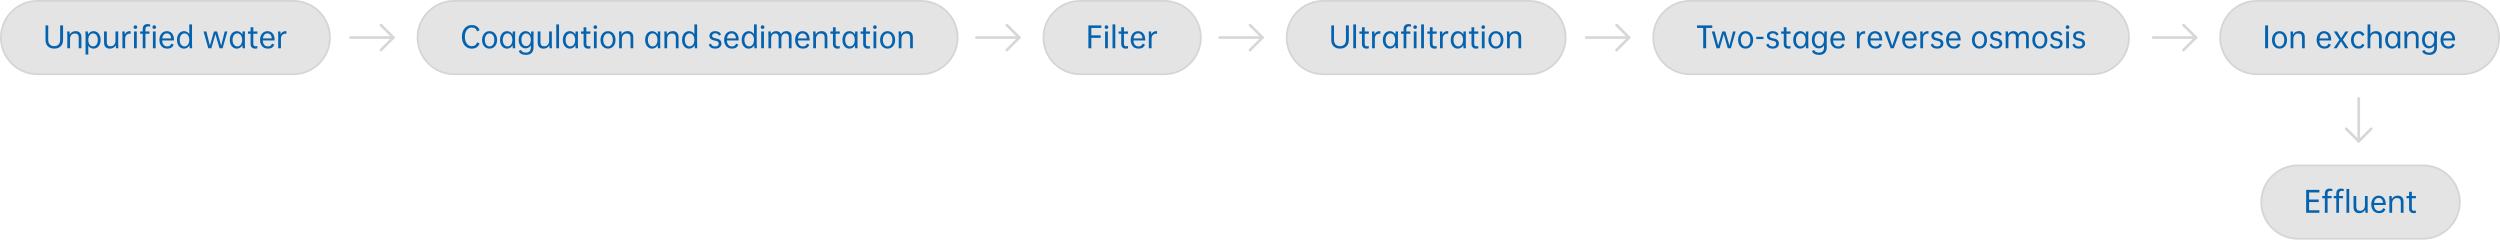 <svg width="1398" height="134" viewBox="0 0 1398 134" fill="none" xmlns="http://www.w3.org/2000/svg">
<path d="M21 0.5H164C175.322 0.5 184.5 9.678 184.5 21C184.5 32.322 175.322 41.5 164 41.5H21C9.678 41.5 0.5 32.322 0.5 21C0.5 9.678 9.678 0.5 21 0.5Z" fill="#E4E4E4"/>
<path d="M21 0.5H164C175.322 0.5 184.5 9.678 184.5 21C184.5 32.322 175.322 41.5 164 41.5H21C9.678 41.5 0.5 32.322 0.5 21C0.5 9.678 9.678 0.5 21 0.5Z" stroke="#D5D5D5"/>
<path d="M30.354 27.184C29.362 27.184 28.493 26.987 27.746 26.592C27.01 26.208 26.439 25.659 26.034 24.944C25.64 24.219 25.442 23.371 25.442 22.4V14.192H26.978V22.32C26.978 23.419 27.271 24.277 27.858 24.896C28.456 25.504 29.271 25.808 30.306 25.808C31.352 25.808 32.167 25.504 32.754 24.896C33.341 24.277 33.634 23.408 33.634 22.288V14.192H35.266V22.4C35.266 23.371 35.063 24.219 34.658 24.944C34.264 25.659 33.693 26.208 32.946 26.592C32.21 26.987 31.346 27.184 30.354 27.184ZM45.533 20.768V27.008H44.013V21.008C44.013 20.24 43.832 19.669 43.469 19.296C43.117 18.923 42.579 18.736 41.853 18.736C41.043 18.736 40.392 19.019 39.901 19.584C39.411 20.139 39.165 20.88 39.165 21.808V27.008H37.629V19.808C37.629 18.933 37.608 18.197 37.565 17.6H38.909C38.963 17.941 38.995 18.507 39.005 19.296C39.677 18.037 40.797 17.408 42.365 17.408C43.357 17.408 44.131 17.707 44.685 18.304C45.251 18.891 45.533 19.712 45.533 20.768ZM56.264 22.32C56.264 23.269 56.094 24.117 55.752 24.864C55.422 25.6 54.963 26.171 54.376 26.576C53.79 26.992 53.123 27.2 52.376 27.2C51.726 27.2 51.144 27.056 50.632 26.768C50.12 26.491 49.699 26.085 49.368 25.552V30.496H47.832V19.808C47.832 18.933 47.811 18.197 47.768 17.6H49.128C49.182 17.941 49.214 18.507 49.224 19.296C49.544 18.699 49.971 18.235 50.504 17.904C51.048 17.573 51.672 17.408 52.376 17.408C53.112 17.408 53.774 17.616 54.36 18.032C54.958 18.437 55.422 19.013 55.752 19.76C56.094 20.507 56.264 21.36 56.264 22.32ZM54.712 22.32C54.712 21.595 54.6 20.955 54.376 20.4C54.152 19.845 53.838 19.419 53.432 19.12C53.027 18.821 52.558 18.672 52.024 18.672C51.502 18.672 51.038 18.827 50.632 19.136C50.238 19.435 49.928 19.861 49.704 20.416C49.48 20.96 49.368 21.595 49.368 22.32C49.368 23.035 49.48 23.669 49.704 24.224C49.928 24.768 50.238 25.195 50.632 25.504C51.038 25.803 51.502 25.952 52.024 25.952C52.547 25.952 53.011 25.803 53.416 25.504C53.832 25.195 54.152 24.768 54.376 24.224C54.6 23.669 54.712 23.035 54.712 22.32ZM64.814 27.008C64.793 26.837 64.761 26.267 64.718 25.296C64.057 26.565 62.942 27.2 61.374 27.2C60.382 27.2 59.604 26.907 59.038 26.32C58.473 25.733 58.19 24.912 58.19 23.856V17.6H59.726V23.6C59.726 24.379 59.902 24.955 60.254 25.328C60.606 25.701 61.145 25.888 61.87 25.888C62.681 25.888 63.332 25.605 63.822 25.04C64.324 24.475 64.574 23.728 64.574 22.8V17.6H66.094V24.8C66.094 25.696 66.116 26.432 66.158 27.008H64.814ZM73.049 17.472V18.864C72.836 18.843 72.649 18.832 72.489 18.832C71.743 18.832 71.14 19.088 70.681 19.6C70.223 20.101 69.993 20.795 69.993 21.68V27.008H68.457V19.808C68.457 18.933 68.436 18.197 68.393 17.6H69.721C69.775 17.995 69.807 18.533 69.817 19.216C70.084 18.629 70.457 18.181 70.937 17.872C71.417 17.563 71.972 17.408 72.601 17.408C72.772 17.408 72.921 17.429 73.049 17.472ZM75.728 14.144C76.038 14.144 76.283 14.24 76.464 14.432C76.646 14.613 76.736 14.859 76.736 15.168C76.736 15.477 76.646 15.723 76.464 15.904C76.283 16.085 76.038 16.176 75.728 16.176C75.419 16.176 75.168 16.085 74.976 15.904C74.795 15.723 74.704 15.477 74.704 15.168C74.704 14.859 74.795 14.613 74.976 14.432C75.168 14.24 75.419 14.144 75.728 14.144ZM76.496 17.6V27.008H74.944V17.6H76.496ZM82.541 13.456C83.181 13.456 83.661 13.552 83.981 13.744V14.88C83.661 14.784 83.303 14.736 82.909 14.736C81.863 14.736 81.341 15.264 81.341 16.32V17.6H83.581V18.864H81.341V27.008H79.805V18.864H78.365V17.6H79.805V16.24C79.805 15.344 80.039 14.656 80.509 14.176C80.989 13.696 81.666 13.456 82.541 13.456ZM85.245 15.168C85.245 14.859 85.335 14.613 85.517 14.432C85.698 14.24 85.943 14.144 86.253 14.144C86.562 14.144 86.807 14.24 86.989 14.432C87.181 14.613 87.277 14.859 87.277 15.168C87.277 15.477 87.181 15.723 86.989 15.904C86.807 16.085 86.562 16.176 86.253 16.176C85.943 16.176 85.698 16.085 85.517 15.904C85.335 15.723 85.245 15.477 85.245 15.168ZM85.501 17.6H87.037V27.008H85.501V17.6ZM97.28 22.64H90.688C90.731 23.696 91.003 24.512 91.504 25.088C92.016 25.664 92.699 25.952 93.552 25.952C94.149 25.952 94.624 25.824 94.976 25.568C95.328 25.312 95.616 24.912 95.84 24.368L97.104 24.976C96.549 26.459 95.371 27.2 93.568 27.2C92.672 27.2 91.888 26.997 91.216 26.592C90.555 26.187 90.043 25.616 89.68 24.88C89.317 24.144 89.136 23.291 89.136 22.32C89.136 21.36 89.312 20.507 89.664 19.76C90.027 19.013 90.517 18.437 91.136 18.032C91.765 17.616 92.475 17.408 93.264 17.408C94.096 17.408 94.816 17.605 95.424 18C96.032 18.395 96.496 18.96 96.816 19.696C97.136 20.421 97.296 21.275 97.296 22.256C97.296 22.448 97.291 22.576 97.28 22.64ZM90.736 21.472H95.744C95.669 20.565 95.419 19.872 94.992 19.392C94.565 18.912 93.989 18.672 93.264 18.672C92.581 18.672 92.016 18.923 91.568 19.424C91.12 19.915 90.843 20.597 90.736 21.472ZM106.085 27.008C106.043 26.752 106.005 26.181 105.973 25.296C105.653 25.904 105.227 26.373 104.693 26.704C104.16 27.035 103.541 27.2 102.837 27.2C102.091 27.2 101.424 26.992 100.837 26.576C100.251 26.171 99.787 25.6 99.445 24.864C99.115 24.117 98.949 23.269 98.949 22.32C98.949 21.36 99.115 20.507 99.445 19.76C99.787 19.013 100.251 18.437 100.837 18.032C101.435 17.616 102.101 17.408 102.837 17.408C103.488 17.408 104.069 17.557 104.581 17.856C105.104 18.144 105.525 18.555 105.845 19.088V13.648H107.381V24.8C107.381 25.696 107.403 26.432 107.445 27.008H106.085ZM105.845 22.32C105.845 21.595 105.733 20.955 105.509 20.4C105.285 19.845 104.971 19.419 104.565 19.12C104.171 18.821 103.707 18.672 103.173 18.672C102.651 18.672 102.187 18.827 101.781 19.136C101.376 19.435 101.056 19.861 100.821 20.416C100.597 20.96 100.485 21.595 100.485 22.32C100.485 23.035 100.597 23.669 100.821 24.224C101.056 24.768 101.376 25.195 101.781 25.504C102.187 25.803 102.651 25.952 103.173 25.952C103.696 25.952 104.16 25.803 104.565 25.504C104.971 25.195 105.285 24.768 105.509 24.224C105.733 23.669 105.845 23.035 105.845 22.32ZM127.145 17.6L124.473 27.008H122.761L120.473 19.104L118.185 27.008H116.473L113.817 17.6H115.401L117.369 25.488L119.657 17.6H121.401L123.689 25.488L125.657 17.6H127.145ZM136.943 24.8C136.943 25.845 136.959 26.581 136.991 27.008H135.631C135.599 26.816 135.567 26.24 135.535 25.28C135.215 25.888 134.789 26.357 134.255 26.688C133.722 27.029 133.098 27.2 132.383 27.2C131.647 27.2 130.981 26.992 130.383 26.576C129.797 26.171 129.333 25.6 128.991 24.864C128.661 24.117 128.495 23.269 128.495 22.32C128.495 21.36 128.661 20.507 128.991 19.76C129.333 19.013 129.797 18.437 130.383 18.032C130.981 17.616 131.647 17.408 132.383 17.408C133.098 17.408 133.722 17.579 134.255 17.92C134.789 18.251 135.215 18.725 135.535 19.344C135.578 18.363 135.61 17.781 135.631 17.6H136.991C136.959 18.048 136.943 18.784 136.943 19.808V24.8ZM135.407 22.32C135.407 21.595 135.295 20.955 135.071 20.4C134.847 19.845 134.533 19.419 134.127 19.12C133.722 18.821 133.253 18.672 132.719 18.672C132.197 18.672 131.733 18.827 131.327 19.136C130.922 19.435 130.607 19.861 130.383 20.416C130.159 20.96 130.047 21.595 130.047 22.32C130.047 23.035 130.159 23.669 130.383 24.224C130.618 24.768 130.933 25.195 131.327 25.504C131.733 25.803 132.197 25.952 132.719 25.952C133.242 25.952 133.706 25.803 134.111 25.504C134.527 25.195 134.847 24.768 135.071 24.224C135.295 23.669 135.407 23.035 135.407 22.32ZM141.653 18.864V24.592C141.653 25.029 141.765 25.355 141.989 25.568C142.213 25.781 142.539 25.888 142.965 25.888C143.371 25.888 143.691 25.845 143.925 25.76V26.992C143.584 27.131 143.173 27.2 142.693 27.2C141.904 27.2 141.275 26.971 140.805 26.512C140.347 26.064 140.117 25.445 140.117 24.656V18.864H138.677V17.6H140.117V15.264H141.653V17.6H143.925V18.864H141.653ZM153.546 22.64H146.954C146.996 23.696 147.268 24.512 147.77 25.088C148.282 25.664 148.964 25.952 149.818 25.952C150.415 25.952 150.89 25.824 151.242 25.568C151.594 25.312 151.882 24.912 152.106 24.368L153.37 24.976C152.815 26.459 151.636 27.2 149.834 27.2C148.938 27.2 148.154 26.997 147.482 26.592C146.82 26.187 146.308 25.616 145.946 24.88C145.583 24.144 145.402 23.291 145.402 22.32C145.402 21.36 145.578 20.507 145.93 19.76C146.292 19.013 146.783 18.437 147.402 18.032C148.031 17.616 148.74 17.408 149.53 17.408C150.362 17.408 151.082 17.605 151.69 18C152.298 18.395 152.762 18.96 153.082 19.696C153.402 20.421 153.562 21.275 153.562 22.256C153.562 22.448 153.556 22.576 153.546 22.64ZM147.002 21.472H152.01C151.935 20.565 151.684 19.872 151.258 19.392C150.831 18.912 150.255 18.672 149.53 18.672C148.847 18.672 148.282 18.923 147.834 19.424C147.386 19.915 147.108 20.597 147.002 21.472ZM160.159 17.472V18.864C159.945 18.843 159.759 18.832 159.599 18.832C158.852 18.832 158.249 19.088 157.791 19.6C157.332 20.101 157.103 20.795 157.103 21.68V27.008H155.567V19.808C155.567 18.933 155.545 18.197 155.503 17.6H156.831C156.884 17.995 156.916 18.533 156.927 19.216C157.193 18.629 157.567 18.181 158.047 17.872C158.527 17.563 159.081 17.408 159.711 17.408C159.881 17.408 160.031 17.429 160.159 17.472Z" fill="#0562AF"/>
<path d="M196 21H220" stroke="#D7D7D7" stroke-width="1.5" stroke-linecap="round" stroke-linejoin="round"/>
<path d="M213 14L220 21L213 28" stroke="#D7D7D7" stroke-width="1.5" stroke-linecap="round" stroke-linejoin="round"/>
<path d="M254 0.5H515C526.322 0.5 535.5 9.678 535.5 21C535.5 32.322 526.322 41.5 515 41.5H254C242.678 41.5 233.5 32.322 233.5 21C233.5 9.678 242.678 0.5 254 0.5Z" fill="#E4E4E4"/>
<path d="M254 0.5H515C526.322 0.5 535.5 9.678 535.5 21C535.5 32.322 526.322 41.5 515 41.5H254C242.678 41.5 233.5 32.322 233.5 21C233.5 9.678 242.678 0.5 254 0.5Z" stroke="#D5D5D5"/>
<path d="M263.79 25.808C265.379 25.808 266.382 25.088 266.798 23.648L268.158 24.288C267.913 25.173 267.406 25.877 266.638 26.4C265.881 26.933 264.942 27.2 263.822 27.2C262.745 27.2 261.785 26.923 260.942 26.368C260.11 25.824 259.459 25.056 258.99 24.064C258.531 23.061 258.302 21.909 258.302 20.608C258.302 19.307 258.531 18.16 258.99 17.168C259.459 16.165 260.11 15.387 260.942 14.832C261.785 14.277 262.745 14 263.822 14C264.953 14 265.897 14.267 266.654 14.8C267.411 15.323 267.913 16.027 268.158 16.912L266.798 17.552C266.382 16.112 265.379 15.392 263.79 15.392C263.033 15.392 262.361 15.611 261.774 16.048C261.198 16.475 260.75 17.083 260.43 17.872C260.11 18.661 259.95 19.573 259.95 20.608C259.95 21.632 260.11 22.539 260.43 23.328C260.75 24.117 261.198 24.731 261.774 25.168C262.361 25.595 263.033 25.808 263.79 25.808ZM273.774 17.408C274.585 17.408 275.31 17.616 275.95 18.032C276.59 18.448 277.086 19.029 277.438 19.776C277.801 20.512 277.982 21.36 277.982 22.32C277.982 23.269 277.801 24.117 277.438 24.864C277.086 25.6 276.59 26.171 275.95 26.576C275.31 26.992 274.585 27.2 273.774 27.2C272.953 27.2 272.222 26.992 271.582 26.576C270.942 26.171 270.441 25.6 270.078 24.864C269.726 24.117 269.55 23.269 269.55 22.32C269.55 21.36 269.726 20.512 270.078 19.776C270.441 19.029 270.942 18.448 271.582 18.032C272.222 17.616 272.953 17.408 273.774 17.408ZM273.774 18.672C273.251 18.672 272.787 18.827 272.382 19.136C271.977 19.435 271.662 19.861 271.438 20.416C271.214 20.96 271.102 21.595 271.102 22.32C271.102 23.035 271.214 23.669 271.438 24.224C271.662 24.768 271.977 25.195 272.382 25.504C272.787 25.803 273.251 25.952 273.774 25.952C274.297 25.952 274.761 25.803 275.166 25.504C275.571 25.195 275.886 24.768 276.11 24.224C276.334 23.669 276.446 23.035 276.446 22.32C276.446 21.595 276.334 20.96 276.11 20.416C275.886 19.861 275.571 19.435 275.166 19.136C274.761 18.827 274.297 18.672 273.774 18.672ZM288.045 24.8C288.045 25.845 288.061 26.581 288.093 27.008H286.733C286.701 26.816 286.669 26.24 286.637 25.28C286.317 25.888 285.89 26.357 285.357 26.688C284.824 27.029 284.2 27.2 283.485 27.2C282.749 27.2 282.082 26.992 281.485 26.576C280.898 26.171 280.434 25.6 280.093 24.864C279.762 24.117 279.597 23.269 279.597 22.32C279.597 21.36 279.762 20.507 280.093 19.76C280.434 19.013 280.898 18.437 281.485 18.032C282.082 17.616 282.749 17.408 283.485 17.408C284.2 17.408 284.824 17.579 285.357 17.92C285.89 18.251 286.317 18.725 286.637 19.344C286.68 18.363 286.712 17.781 286.733 17.6H288.093C288.061 18.048 288.045 18.784 288.045 19.808V24.8ZM286.509 22.32C286.509 21.595 286.397 20.955 286.173 20.4C285.949 19.845 285.634 19.419 285.229 19.12C284.824 18.821 284.354 18.672 283.821 18.672C283.298 18.672 282.834 18.827 282.429 19.136C282.024 19.435 281.709 19.861 281.485 20.416C281.261 20.96 281.149 21.595 281.149 22.32C281.149 23.035 281.261 23.669 281.485 24.224C281.72 24.768 282.034 25.195 282.429 25.504C282.834 25.803 283.298 25.952 283.821 25.952C284.344 25.952 284.808 25.803 285.213 25.504C285.629 25.195 285.949 24.768 286.173 24.224C286.397 23.669 286.509 23.035 286.509 22.32ZM298.419 17.6C298.376 18.197 298.355 18.933 298.355 19.808V26.544C298.355 27.856 297.992 28.875 297.267 29.6C296.541 30.325 295.501 30.688 294.147 30.688C293.048 30.688 292.152 30.496 291.459 30.112C290.765 29.739 290.312 29.205 290.099 28.512L291.347 27.936C291.507 28.405 291.816 28.768 292.275 29.024C292.744 29.291 293.341 29.424 294.067 29.424C294.963 29.424 295.645 29.184 296.115 28.704C296.595 28.224 296.835 27.52 296.835 26.592V25.376C296.504 25.909 296.088 26.32 295.587 26.608C295.085 26.907 294.509 27.056 293.859 27.056C293.133 27.056 292.477 26.853 291.891 26.448C291.304 26.053 290.845 25.493 290.515 24.768C290.184 24.032 290.019 23.189 290.019 22.24C290.019 21.291 290.184 20.453 290.515 19.728C290.845 18.992 291.304 18.421 291.891 18.016C292.477 17.611 293.133 17.408 293.859 17.408C294.552 17.408 295.16 17.573 295.683 17.904C296.216 18.235 296.643 18.704 296.963 19.312C296.973 18.555 297.005 17.984 297.059 17.6H298.419ZM296.835 22.24C296.835 21.536 296.723 20.917 296.499 20.384C296.275 19.84 295.96 19.419 295.555 19.12C295.16 18.821 294.707 18.672 294.195 18.672C293.683 18.672 293.224 18.821 292.819 19.12C292.424 19.419 292.115 19.84 291.891 20.384C291.677 20.917 291.571 21.536 291.571 22.24C291.571 22.944 291.677 23.568 291.891 24.112C292.115 24.645 292.424 25.061 292.819 25.36C293.224 25.659 293.683 25.808 294.195 25.808C294.707 25.808 295.16 25.659 295.555 25.36C295.96 25.061 296.275 24.645 296.499 24.112C296.723 23.568 296.835 22.944 296.835 22.24ZM307.307 27.008C307.285 26.837 307.253 26.267 307.211 25.296C306.549 26.565 305.435 27.2 303.867 27.2C302.875 27.2 302.096 26.907 301.531 26.32C300.965 25.733 300.683 24.912 300.683 23.856V17.6H302.219V23.6C302.219 24.379 302.395 24.955 302.747 25.328C303.099 25.701 303.637 25.888 304.363 25.888C305.173 25.888 305.824 25.605 306.315 25.04C306.816 24.475 307.067 23.728 307.067 22.8V17.6H308.587V24.8C308.587 25.696 308.608 26.432 308.651 27.008H307.307ZM312.614 13.648V27.008H311.062V13.648H312.614ZM323.17 24.8C323.17 25.845 323.186 26.581 323.218 27.008H321.858C321.826 26.816 321.794 26.24 321.762 25.28C321.442 25.888 321.015 26.357 320.482 26.688C319.949 27.029 319.325 27.2 318.61 27.2C317.874 27.2 317.207 26.992 316.61 26.576C316.023 26.171 315.559 25.6 315.218 24.864C314.887 24.117 314.722 23.269 314.722 22.32C314.722 21.36 314.887 20.507 315.218 19.76C315.559 19.013 316.023 18.437 316.61 18.032C317.207 17.616 317.874 17.408 318.61 17.408C319.325 17.408 319.949 17.579 320.482 17.92C321.015 18.251 321.442 18.725 321.762 19.344C321.805 18.363 321.837 17.781 321.858 17.6H323.218C323.186 18.048 323.17 18.784 323.17 19.808V24.8ZM321.634 22.32C321.634 21.595 321.522 20.955 321.298 20.4C321.074 19.845 320.759 19.419 320.354 19.12C319.949 18.821 319.479 18.672 318.946 18.672C318.423 18.672 317.959 18.827 317.554 19.136C317.149 19.435 316.834 19.861 316.61 20.416C316.386 20.96 316.274 21.595 316.274 22.32C316.274 23.035 316.386 23.669 316.61 24.224C316.845 24.768 317.159 25.195 317.554 25.504C317.959 25.803 318.423 25.952 318.946 25.952C319.469 25.952 319.933 25.803 320.338 25.504C320.754 25.195 321.074 24.768 321.298 24.224C321.522 23.669 321.634 23.035 321.634 22.32ZM327.88 18.864V24.592C327.88 25.029 327.992 25.355 328.216 25.568C328.44 25.781 328.765 25.888 329.192 25.888C329.597 25.888 329.917 25.845 330.152 25.76V26.992C329.81 27.131 329.4 27.2 328.92 27.2C328.13 27.2 327.501 26.971 327.032 26.512C326.573 26.064 326.344 25.445 326.344 24.656V18.864H324.904V17.6H326.344V15.264H327.88V17.6H330.152V18.864H327.88ZM332.908 14.144C333.217 14.144 333.463 14.24 333.644 14.432C333.825 14.613 333.916 14.859 333.916 15.168C333.916 15.477 333.825 15.723 333.644 15.904C333.463 16.085 333.217 16.176 332.908 16.176C332.599 16.176 332.348 16.085 332.156 15.904C331.975 15.723 331.884 15.477 331.884 15.168C331.884 14.859 331.975 14.613 332.156 14.432C332.348 14.24 332.599 14.144 332.908 14.144ZM333.676 17.6V27.008H332.124V17.6H333.676ZM340.008 17.408C340.819 17.408 341.544 17.616 342.184 18.032C342.824 18.448 343.32 19.029 343.672 19.776C344.035 20.512 344.216 21.36 344.216 22.32C344.216 23.269 344.035 24.117 343.672 24.864C343.32 25.6 342.824 26.171 342.184 26.576C341.544 26.992 340.819 27.2 340.008 27.2C339.187 27.2 338.456 26.992 337.816 26.576C337.176 26.171 336.675 25.6 336.312 24.864C335.96 24.117 335.784 23.269 335.784 22.32C335.784 21.36 335.96 20.512 336.312 19.776C336.675 19.029 337.176 18.448 337.816 18.032C338.456 17.616 339.187 17.408 340.008 17.408ZM340.008 18.672C339.486 18.672 339.022 18.827 338.616 19.136C338.211 19.435 337.896 19.861 337.672 20.416C337.448 20.96 337.336 21.595 337.336 22.32C337.336 23.035 337.448 23.669 337.672 24.224C337.896 24.768 338.211 25.195 338.616 25.504C339.022 25.803 339.486 25.952 340.008 25.952C340.531 25.952 340.995 25.803 341.4 25.504C341.806 25.195 342.12 24.768 342.344 24.224C342.568 23.669 342.68 23.035 342.68 22.32C342.68 21.595 342.568 20.96 342.344 20.416C342.12 19.861 341.806 19.435 341.4 19.136C340.995 18.827 340.531 18.672 340.008 18.672ZM354.119 20.768V27.008H352.599V21.008C352.599 20.24 352.418 19.669 352.055 19.296C351.703 18.923 351.165 18.736 350.439 18.736C349.629 18.736 348.978 19.019 348.487 19.584C347.997 20.139 347.751 20.88 347.751 21.808V27.008H346.215V19.808C346.215 18.933 346.194 18.197 346.151 17.6H347.495C347.549 17.941 347.581 18.507 347.591 19.296C348.263 18.037 349.383 17.408 350.951 17.408C351.943 17.408 352.717 17.707 353.271 18.304C353.837 18.891 354.119 19.712 354.119 20.768ZM369.186 24.8C369.186 25.845 369.202 26.581 369.234 27.008H367.874C367.842 26.816 367.81 26.24 367.778 25.28C367.458 25.888 367.031 26.357 366.498 26.688C365.964 27.029 365.34 27.2 364.626 27.2C363.89 27.2 363.223 26.992 362.626 26.576C362.039 26.171 361.575 25.6 361.234 24.864C360.903 24.117 360.738 23.269 360.738 22.32C360.738 21.36 360.903 20.507 361.234 19.76C361.575 19.013 362.039 18.437 362.626 18.032C363.223 17.616 363.89 17.408 364.626 17.408C365.34 17.408 365.964 17.579 366.498 17.92C367.031 18.251 367.458 18.725 367.778 19.344C367.82 18.363 367.852 17.781 367.874 17.6H369.234C369.202 18.048 369.186 18.784 369.186 19.808V24.8ZM367.65 22.32C367.65 21.595 367.538 20.955 367.314 20.4C367.09 19.845 366.775 19.419 366.37 19.12C365.964 18.821 365.495 18.672 364.962 18.672C364.439 18.672 363.975 18.827 363.57 19.136C363.164 19.435 362.85 19.861 362.626 20.416C362.402 20.96 362.289 21.595 362.289 22.32C362.289 23.035 362.402 23.669 362.626 24.224C362.86 24.768 363.175 25.195 363.57 25.504C363.975 25.803 364.439 25.952 364.962 25.952C365.484 25.952 365.948 25.803 366.354 25.504C366.77 25.195 367.09 24.768 367.314 24.224C367.538 23.669 367.65 23.035 367.65 22.32ZM379.447 20.768V27.008H377.927V21.008C377.927 20.24 377.746 19.669 377.383 19.296C377.031 18.923 376.493 18.736 375.767 18.736C374.957 18.736 374.306 19.019 373.815 19.584C373.325 20.139 373.079 20.88 373.079 21.808V27.008H371.543V19.808C371.543 18.933 371.522 18.197 371.479 17.6H372.823C372.877 17.941 372.909 18.507 372.919 19.296C373.591 18.037 374.711 17.408 376.279 17.408C377.271 17.408 378.045 17.707 378.599 18.304C379.165 18.891 379.447 19.712 379.447 20.768ZM388.531 27.008C388.488 26.752 388.451 26.181 388.419 25.296C388.099 25.904 387.672 26.373 387.139 26.704C386.605 27.035 385.987 27.2 385.283 27.2C384.536 27.2 383.869 26.992 383.283 26.576C382.696 26.171 382.232 25.6 381.891 24.864C381.56 24.117 381.395 23.269 381.395 22.32C381.395 21.36 381.56 20.507 381.891 19.76C382.232 19.013 382.696 18.437 383.283 18.032C383.88 17.616 384.547 17.408 385.283 17.408C385.933 17.408 386.515 17.557 387.027 17.856C387.549 18.144 387.971 18.555 388.291 19.088V13.648H389.827V24.8C389.827 25.696 389.848 26.432 389.891 27.008H388.531ZM388.291 22.32C388.291 21.595 388.179 20.955 387.955 20.4C387.731 19.845 387.416 19.419 387.011 19.12C386.616 18.821 386.152 18.672 385.619 18.672C385.096 18.672 384.632 18.827 384.227 19.136C383.821 19.435 383.501 19.861 383.267 20.416C383.043 20.96 382.931 21.595 382.931 22.32C382.931 23.035 383.043 23.669 383.267 24.224C383.501 24.768 383.821 25.195 384.227 25.504C384.632 25.803 385.096 25.952 385.619 25.952C386.141 25.952 386.605 25.803 387.011 25.504C387.416 25.195 387.731 24.768 387.955 24.224C388.179 23.669 388.291 23.035 388.291 22.32ZM396.711 20.048C396.711 19.536 396.844 19.083 397.111 18.688C397.388 18.283 397.772 17.968 398.263 17.744C398.753 17.52 399.308 17.408 399.927 17.408C400.791 17.408 401.505 17.584 402.071 17.936C402.647 18.288 403.015 18.768 403.175 19.376L401.975 19.92C401.847 19.504 401.623 19.189 401.303 18.976C400.993 18.752 400.551 18.64 399.975 18.64C399.431 18.64 399.004 18.757 398.695 18.992C398.385 19.227 398.231 19.563 398.231 20C398.231 20.405 398.38 20.715 398.679 20.928C398.988 21.141 399.532 21.312 400.311 21.44C401.377 21.611 402.161 21.936 402.663 22.416C403.175 22.885 403.431 23.531 403.431 24.352C403.431 24.917 403.281 25.419 402.983 25.856C402.695 26.283 402.289 26.613 401.767 26.848C401.255 27.083 400.668 27.2 400.007 27.2C399.036 27.2 398.236 27.003 397.607 26.608C396.977 26.224 396.556 25.664 396.343 24.928L397.543 24.384C397.713 24.917 397.991 25.317 398.375 25.584C398.769 25.851 399.292 25.984 399.943 25.984C400.551 25.984 401.031 25.845 401.383 25.568C401.735 25.291 401.911 24.912 401.911 24.432C401.911 23.92 401.751 23.541 401.431 23.296C401.111 23.04 400.535 22.843 399.703 22.704C398.689 22.533 397.937 22.229 397.447 21.792C396.956 21.355 396.711 20.773 396.711 20.048ZM413.069 22.64H406.477C406.52 23.696 406.792 24.512 407.293 25.088C407.805 25.664 408.488 25.952 409.341 25.952C409.938 25.952 410.413 25.824 410.765 25.568C411.117 25.312 411.405 24.912 411.629 24.368L412.893 24.976C412.338 26.459 411.16 27.2 409.357 27.2C408.461 27.2 407.677 26.997 407.005 26.592C406.344 26.187 405.832 25.616 405.469 24.88C405.106 24.144 404.925 23.291 404.925 22.32C404.925 21.36 405.101 20.507 405.453 19.76C405.816 19.013 406.306 18.437 406.925 18.032C407.554 17.616 408.264 17.408 409.053 17.408C409.885 17.408 410.605 17.605 411.213 18C411.821 18.395 412.285 18.96 412.605 19.696C412.925 20.421 413.085 21.275 413.085 22.256C413.085 22.448 413.08 22.576 413.069 22.64ZM406.525 21.472H411.533C411.458 20.565 411.208 19.872 410.781 19.392C410.354 18.912 409.778 18.672 409.053 18.672C408.37 18.672 407.805 18.923 407.357 19.424C406.909 19.915 406.632 20.597 406.525 21.472ZM421.874 27.008C421.832 26.752 421.794 26.181 421.762 25.296C421.442 25.904 421.016 26.373 420.482 26.704C419.949 27.035 419.33 27.2 418.626 27.2C417.88 27.2 417.213 26.992 416.626 26.576C416.04 26.171 415.576 25.6 415.234 24.864C414.904 24.117 414.738 23.269 414.738 22.32C414.738 21.36 414.904 20.507 415.234 19.76C415.576 19.013 416.04 18.437 416.626 18.032C417.224 17.616 417.89 17.408 418.626 17.408C419.277 17.408 419.858 17.557 420.37 17.856C420.893 18.144 421.314 18.555 421.634 19.088V13.648H423.17V24.8C423.17 25.696 423.192 26.432 423.234 27.008H421.874ZM421.634 22.32C421.634 21.595 421.522 20.955 421.298 20.4C421.074 19.845 420.76 19.419 420.354 19.12C419.96 18.821 419.496 18.672 418.962 18.672C418.44 18.672 417.976 18.827 417.57 19.136C417.165 19.435 416.845 19.861 416.61 20.416C416.386 20.96 416.274 21.595 416.274 22.32C416.274 23.035 416.386 23.669 416.61 24.224C416.845 24.768 417.165 25.195 417.57 25.504C417.976 25.803 418.44 25.952 418.962 25.952C419.485 25.952 419.949 25.803 420.354 25.504C420.76 25.195 421.074 24.768 421.298 24.224C421.522 23.669 421.634 23.035 421.634 22.32ZM426.439 14.144C426.749 14.144 426.994 14.24 427.175 14.432C427.357 14.613 427.447 14.859 427.447 15.168C427.447 15.477 427.357 15.723 427.175 15.904C426.994 16.085 426.749 16.176 426.439 16.176C426.13 16.176 425.879 16.085 425.687 15.904C425.506 15.723 425.415 15.477 425.415 15.168C425.415 14.859 425.506 14.613 425.687 14.432C425.879 14.24 426.13 14.144 426.439 14.144ZM427.207 17.6V27.008H425.655V17.6H427.207ZM442.644 20.448V27.008H441.124V20.688C441.124 20.016 440.969 19.52 440.66 19.2C440.35 18.88 439.886 18.72 439.268 18.72C438.574 18.72 438.014 18.971 437.588 19.472C437.161 19.963 436.948 20.613 436.948 21.424V27.008H435.412V20.688C435.412 19.376 434.793 18.72 433.556 18.72C432.862 18.72 432.302 18.971 431.876 19.472C431.449 19.963 431.236 20.613 431.236 21.424V27.008H429.7V19.808C429.7 18.933 429.678 18.197 429.636 17.6H430.996C431.049 17.963 431.081 18.464 431.092 19.104C431.721 17.973 432.713 17.408 434.068 17.408C434.729 17.408 435.289 17.557 435.748 17.856C436.206 18.155 436.537 18.581 436.74 19.136C437.348 17.984 438.356 17.408 439.764 17.408C440.67 17.408 441.374 17.68 441.876 18.224C442.388 18.757 442.644 19.499 442.644 20.448ZM452.741 22.64H446.149C446.192 23.696 446.464 24.512 446.965 25.088C447.477 25.664 448.16 25.952 449.013 25.952C449.61 25.952 450.085 25.824 450.437 25.568C450.789 25.312 451.077 24.912 451.301 24.368L452.565 24.976C452.01 26.459 450.832 27.2 449.029 27.2C448.133 27.2 447.349 26.997 446.677 26.592C446.016 26.187 445.504 25.616 445.141 24.88C444.778 24.144 444.597 23.291 444.597 22.32C444.597 21.36 444.773 20.507 445.125 19.76C445.488 19.013 445.978 18.437 446.597 18.032C447.226 17.616 447.936 17.408 448.725 17.408C449.557 17.408 450.277 17.605 450.885 18C451.493 18.395 451.957 18.96 452.277 19.696C452.597 20.421 452.757 21.275 452.757 22.256C452.757 22.448 452.752 22.576 452.741 22.64ZM446.197 21.472H451.205C451.13 20.565 450.88 19.872 450.453 19.392C450.026 18.912 449.45 18.672 448.725 18.672C448.042 18.672 447.477 18.923 447.029 19.424C446.581 19.915 446.304 20.597 446.197 21.472ZM462.666 20.768V27.008H461.146V21.008C461.146 20.24 460.965 19.669 460.602 19.296C460.25 18.923 459.711 18.736 458.986 18.736C458.175 18.736 457.525 19.019 457.034 19.584C456.543 20.139 456.298 20.88 456.298 21.808V27.008H454.762V19.808C454.762 18.933 454.741 18.197 454.698 17.6H456.042C456.095 17.941 456.127 18.507 456.138 19.296C456.81 18.037 457.93 17.408 459.498 17.408C460.49 17.408 461.263 17.707 461.818 18.304C462.383 18.891 462.666 19.712 462.666 20.768ZM467.317 18.864V24.592C467.317 25.029 467.429 25.355 467.653 25.568C467.877 25.781 468.203 25.888 468.629 25.888C469.035 25.888 469.355 25.845 469.589 25.76V26.992C469.248 27.131 468.837 27.2 468.357 27.2C467.568 27.2 466.939 26.971 466.469 26.512C466.011 26.064 465.781 25.445 465.781 24.656V18.864H464.341V17.6H465.781V15.264H467.317V17.6H469.589V18.864H467.317ZM479.514 24.8C479.514 25.845 479.53 26.581 479.562 27.008H478.202C478.17 26.816 478.138 26.24 478.106 25.28C477.786 25.888 477.359 26.357 476.826 26.688C476.292 27.029 475.668 27.2 474.954 27.2C474.218 27.2 473.551 26.992 472.954 26.576C472.367 26.171 471.903 25.6 471.562 24.864C471.231 24.117 471.066 23.269 471.066 22.32C471.066 21.36 471.231 20.507 471.562 19.76C471.903 19.013 472.367 18.437 472.954 18.032C473.551 17.616 474.218 17.408 474.954 17.408C475.668 17.408 476.292 17.579 476.826 17.92C477.359 18.251 477.786 18.725 478.106 19.344C478.148 18.363 478.18 17.781 478.202 17.6H479.562C479.53 18.048 479.514 18.784 479.514 19.808V24.8ZM477.978 22.32C477.978 21.595 477.866 20.955 477.642 20.4C477.418 19.845 477.103 19.419 476.698 19.12C476.292 18.821 475.823 18.672 475.29 18.672C474.767 18.672 474.303 18.827 473.898 19.136C473.492 19.435 473.178 19.861 472.954 20.416C472.73 20.96 472.618 21.595 472.618 22.32C472.618 23.035 472.73 23.669 472.954 24.224C473.188 24.768 473.503 25.195 473.898 25.504C474.303 25.803 474.767 25.952 475.29 25.952C475.812 25.952 476.276 25.803 476.682 25.504C477.098 25.195 477.418 24.768 477.642 24.224C477.866 23.669 477.978 23.035 477.978 22.32ZM484.224 18.864V24.592C484.224 25.029 484.336 25.355 484.56 25.568C484.784 25.781 485.109 25.888 485.536 25.888C485.941 25.888 486.261 25.845 486.496 25.76V26.992C486.154 27.131 485.744 27.2 485.264 27.2C484.474 27.2 483.845 26.971 483.376 26.512C482.917 26.064 482.688 25.445 482.688 24.656V18.864H481.248V17.6H482.688V15.264H484.224V17.6H486.496V18.864H484.224ZM489.252 14.144C489.561 14.144 489.807 14.24 489.988 14.432C490.169 14.613 490.26 14.859 490.26 15.168C490.26 15.477 490.169 15.723 489.988 15.904C489.807 16.085 489.561 16.176 489.252 16.176C488.943 16.176 488.692 16.085 488.5 15.904C488.319 15.723 488.228 15.477 488.228 15.168C488.228 14.859 488.319 14.613 488.5 14.432C488.692 14.24 488.943 14.144 489.252 14.144ZM490.02 17.6V27.008H488.468V17.6H490.02ZM496.352 17.408C497.163 17.408 497.888 17.616 498.528 18.032C499.168 18.448 499.664 19.029 500.016 19.776C500.379 20.512 500.56 21.36 500.56 22.32C500.56 23.269 500.379 24.117 500.016 24.864C499.664 25.6 499.168 26.171 498.528 26.576C497.888 26.992 497.163 27.2 496.352 27.2C495.531 27.2 494.8 26.992 494.16 26.576C493.52 26.171 493.019 25.6 492.656 24.864C492.304 24.117 492.128 23.269 492.128 22.32C492.128 21.36 492.304 20.512 492.656 19.776C493.019 19.029 493.52 18.448 494.16 18.032C494.8 17.616 495.531 17.408 496.352 17.408ZM496.352 18.672C495.829 18.672 495.365 18.827 494.96 19.136C494.555 19.435 494.24 19.861 494.016 20.416C493.792 20.96 493.68 21.595 493.68 22.32C493.68 23.035 493.792 23.669 494.016 24.224C494.24 24.768 494.555 25.195 494.96 25.504C495.365 25.803 495.829 25.952 496.352 25.952C496.875 25.952 497.339 25.803 497.744 25.504C498.149 25.195 498.464 24.768 498.688 24.224C498.912 23.669 499.024 23.035 499.024 22.32C499.024 21.595 498.912 20.96 498.688 20.416C498.464 19.861 498.149 19.435 497.744 19.136C497.339 18.827 496.875 18.672 496.352 18.672ZM510.463 20.768V27.008H508.943V21.008C508.943 20.24 508.762 19.669 508.399 19.296C508.047 18.923 507.508 18.736 506.783 18.736C505.972 18.736 505.322 19.019 504.831 19.584C504.34 20.139 504.095 20.88 504.095 21.808V27.008H502.559V19.808C502.559 18.933 502.538 18.197 502.495 17.6H503.839C503.892 17.941 503.924 18.507 503.935 19.296C504.607 18.037 505.727 17.408 507.295 17.408C508.287 17.408 509.06 17.707 509.615 18.304C510.18 18.891 510.463 19.712 510.463 20.768Z" fill="#0562AF"/>
<path d="M546 21H570" stroke="#D7D7D7" stroke-width="1.5" stroke-linecap="round" stroke-linejoin="round"/>
<path d="M563 14L570 21L563 28" stroke="#D7D7D7" stroke-width="1.5" stroke-linecap="round" stroke-linejoin="round"/>
<path d="M604 0.5H651C662.322 0.5 671.5 9.678 671.5 21C671.5 32.322 662.322 41.5 651 41.5H604C592.678 41.5 583.5 32.322 583.5 21C583.5 9.678 592.678 0.5 604 0.5Z" fill="#E4E4E4"/>
<path d="M604 0.5H651C662.322 0.5 671.5 9.678 671.5 21C671.5 32.322 662.322 41.5 651 41.5H604C592.678 41.5 583.5 32.322 583.5 21C583.5 9.678 592.678 0.5 604 0.5Z" stroke="#D5D5D5"/>
<path d="M610.271 15.616V19.744H615.487V21.168H610.271V27.008H608.623V14.192H615.855V15.616H610.271ZM618.752 14.144C619.061 14.144 619.307 14.24 619.488 14.432C619.669 14.613 619.76 14.859 619.76 15.168C619.76 15.477 619.669 15.723 619.488 15.904C619.307 16.085 619.061 16.176 618.752 16.176C618.443 16.176 618.192 16.085 618 15.904C617.819 15.723 617.728 15.477 617.728 15.168C617.728 14.859 617.819 14.613 618 14.432C618.192 14.24 618.443 14.144 618.752 14.144ZM619.52 17.6V27.008H617.968V17.6H619.52ZM623.676 13.648V27.008H622.124V13.648H623.676ZM628.52 18.864V24.592C628.52 25.029 628.632 25.355 628.856 25.568C629.08 25.781 629.406 25.888 629.832 25.888C630.238 25.888 630.558 25.845 630.792 25.76V26.992C630.451 27.131 630.04 27.2 629.56 27.2C628.771 27.2 628.142 26.971 627.672 26.512C627.214 26.064 626.984 25.445 626.984 24.656V18.864H625.544V17.6H626.984V15.264H628.52V17.6H630.792V18.864H628.52ZM640.413 22.64H633.821C633.863 23.696 634.135 24.512 634.637 25.088C635.149 25.664 635.831 25.952 636.685 25.952C637.282 25.952 637.757 25.824 638.109 25.568C638.461 25.312 638.749 24.912 638.973 24.368L640.237 24.976C639.682 26.459 638.503 27.2 636.701 27.2C635.805 27.2 635.021 26.997 634.349 26.592C633.687 26.187 633.175 25.616 632.813 24.88C632.45 24.144 632.269 23.291 632.269 22.32C632.269 21.36 632.445 20.507 632.797 19.76C633.159 19.013 633.65 18.437 634.269 18.032C634.898 17.616 635.607 17.408 636.397 17.408C637.229 17.408 637.949 17.605 638.557 18C639.165 18.395 639.629 18.96 639.949 19.696C640.269 20.421 640.429 21.275 640.429 22.256C640.429 22.448 640.423 22.576 640.413 22.64ZM633.869 21.472H638.877C638.802 20.565 638.551 19.872 638.125 19.392C637.698 18.912 637.122 18.672 636.397 18.672C635.714 18.672 635.149 18.923 634.701 19.424C634.253 19.915 633.975 20.597 633.869 21.472ZM647.026 17.472V18.864C646.813 18.843 646.626 18.832 646.466 18.832C645.719 18.832 645.117 19.088 644.658 19.6C644.199 20.101 643.97 20.795 643.97 21.68V27.008H642.434V19.808C642.434 18.933 642.413 18.197 642.37 17.6H643.698C643.751 17.995 643.783 18.533 643.794 19.216C644.061 18.629 644.434 18.181 644.914 17.872C645.394 17.563 645.949 17.408 646.578 17.408C646.749 17.408 646.898 17.429 647.026 17.472Z" fill="#0562AF"/>
<path d="M682 21H706" stroke="#D7D7D7" stroke-width="1.5" stroke-linecap="round" stroke-linejoin="round"/>
<path d="M699 14L706 21L699 28" stroke="#D7D7D7" stroke-width="1.5" stroke-linecap="round" stroke-linejoin="round"/>
<path d="M740 0.5H855C866.322 0.5 875.5 9.678 875.5 21C875.5 32.322 866.322 41.5 855 41.5H740C728.678 41.5 719.5 32.322 719.5 21C719.5 9.678 728.678 0.5 740 0.5Z" fill="#E4E4E4"/>
<path d="M740 0.5H855C866.322 0.5 875.5 9.678 875.5 21C875.5 32.322 866.322 41.5 855 41.5H740C728.678 41.5 719.5 32.322 719.5 21C719.5 9.678 728.678 0.5 740 0.5Z" stroke="#D5D5D5"/>
<path d="M749.362 27.184C748.37 27.184 747.501 26.987 746.754 26.592C746.018 26.208 745.447 25.659 745.042 24.944C744.647 24.219 744.45 23.371 744.45 22.4V14.192H745.986V22.32C745.986 23.419 746.279 24.277 746.866 24.896C747.463 25.504 748.279 25.808 749.314 25.808C750.359 25.808 751.175 25.504 751.762 24.896C752.349 24.277 752.642 23.408 752.642 22.288V14.192H754.274V22.4C754.274 23.371 754.071 24.219 753.666 24.944C753.271 25.659 752.701 26.208 751.954 26.592C751.218 26.987 750.354 27.184 749.362 27.184ZM758.301 13.648V27.008H756.749V13.648H758.301ZM763.145 18.864V24.592C763.145 25.029 763.257 25.355 763.481 25.568C763.705 25.781 764.031 25.888 764.457 25.888C764.863 25.888 765.183 25.845 765.417 25.76V26.992C765.076 27.131 764.665 27.2 764.185 27.2C763.396 27.2 762.767 26.971 762.297 26.512C761.839 26.064 761.609 25.445 761.609 24.656V18.864H760.169V17.6H761.609V15.264H763.145V17.6H765.417V18.864H763.145ZM771.87 17.472V18.864C771.656 18.843 771.47 18.832 771.31 18.832C770.563 18.832 769.96 19.088 769.502 19.6C769.043 20.101 768.814 20.795 768.814 21.68V27.008H767.278V19.808C767.278 18.933 767.256 18.197 767.214 17.6H768.542C768.595 17.995 768.627 18.533 768.638 19.216C768.904 18.629 769.278 18.181 769.758 17.872C770.238 17.563 770.792 17.408 771.422 17.408C771.592 17.408 771.742 17.429 771.87 17.472ZM781.717 24.8C781.717 25.845 781.733 26.581 781.765 27.008H780.405C780.373 26.816 780.341 26.24 780.309 25.28C779.989 25.888 779.562 26.357 779.029 26.688C778.495 27.029 777.871 27.2 777.157 27.2C776.421 27.2 775.754 26.992 775.157 26.576C774.57 26.171 774.106 25.6 773.765 24.864C773.434 24.117 773.269 23.269 773.269 22.32C773.269 21.36 773.434 20.507 773.765 19.76C774.106 19.013 774.57 18.437 775.157 18.032C775.754 17.616 776.421 17.408 777.157 17.408C777.871 17.408 778.495 17.579 779.029 17.92C779.562 18.251 779.989 18.725 780.309 19.344C780.351 18.363 780.383 17.781 780.405 17.6H781.765C781.733 18.048 781.717 18.784 781.717 19.808V24.8ZM780.181 22.32C780.181 21.595 780.069 20.955 779.845 20.4C779.621 19.845 779.306 19.419 778.901 19.12C778.495 18.821 778.026 18.672 777.493 18.672C776.97 18.672 776.506 18.827 776.101 19.136C775.695 19.435 775.381 19.861 775.157 20.416C774.933 20.96 774.821 21.595 774.821 22.32C774.821 23.035 774.933 23.669 775.157 24.224C775.391 24.768 775.706 25.195 776.101 25.504C776.506 25.803 776.97 25.952 777.493 25.952C778.015 25.952 778.479 25.803 778.885 25.504C779.301 25.195 779.621 24.768 779.845 24.224C780.069 23.669 780.181 23.035 780.181 22.32ZM787.627 13.456C788.267 13.456 788.747 13.552 789.067 13.744V14.88C788.747 14.784 788.389 14.736 787.995 14.736C786.949 14.736 786.427 15.264 786.427 16.32V17.6H788.667V18.864H786.427V27.008H784.891V18.864H783.451V17.6H784.891V16.24C784.891 15.344 785.125 14.656 785.595 14.176C786.075 13.696 786.752 13.456 787.627 13.456ZM790.331 15.168C790.331 14.859 790.421 14.613 790.603 14.432C790.784 14.24 791.029 14.144 791.339 14.144C791.648 14.144 791.893 14.24 792.075 14.432C792.267 14.613 792.363 14.859 792.363 15.168C792.363 15.477 792.267 15.723 792.075 15.904C791.893 16.085 791.648 16.176 791.339 16.176C791.029 16.176 790.784 16.085 790.603 15.904C790.421 15.723 790.331 15.477 790.331 15.168ZM790.587 17.6H792.123V27.008H790.587V17.6ZM796.27 13.648V27.008H794.718V13.648H796.27ZM801.114 18.864V24.592C801.114 25.029 801.226 25.355 801.45 25.568C801.674 25.781 801.999 25.888 802.426 25.888C802.831 25.888 803.151 25.845 803.386 25.76V26.992C803.045 27.131 802.634 27.2 802.154 27.2C801.365 27.2 800.735 26.971 800.266 26.512C799.807 26.064 799.578 25.445 799.578 24.656V18.864H798.138V17.6H799.578V15.264H801.114V17.6H803.386V18.864H801.114ZM809.839 17.472V18.864C809.625 18.843 809.439 18.832 809.279 18.832C808.532 18.832 807.929 19.088 807.471 19.6C807.012 20.101 806.783 20.795 806.783 21.68V27.008H805.247V19.808C805.247 18.933 805.225 18.197 805.183 17.6H806.511C806.564 17.995 806.596 18.533 806.607 19.216C806.873 18.629 807.247 18.181 807.727 17.872C808.207 17.563 808.761 17.408 809.391 17.408C809.561 17.408 809.711 17.429 809.839 17.472ZM819.686 24.8C819.686 25.845 819.702 26.581 819.734 27.008H818.374C818.342 26.816 818.31 26.24 818.278 25.28C817.958 25.888 817.531 26.357 816.998 26.688C816.464 27.029 815.84 27.2 815.126 27.2C814.39 27.2 813.723 26.992 813.126 26.576C812.539 26.171 812.075 25.6 811.734 24.864C811.403 24.117 811.238 23.269 811.238 22.32C811.238 21.36 811.403 20.507 811.734 19.76C812.075 19.013 812.539 18.437 813.126 18.032C813.723 17.616 814.39 17.408 815.126 17.408C815.84 17.408 816.464 17.579 816.998 17.92C817.531 18.251 817.958 18.725 818.278 19.344C818.32 18.363 818.352 17.781 818.374 17.6H819.734C819.702 18.048 819.686 18.784 819.686 19.808V24.8ZM818.15 22.32C818.15 21.595 818.038 20.955 817.814 20.4C817.59 19.845 817.275 19.419 816.87 19.12C816.464 18.821 815.995 18.672 815.462 18.672C814.939 18.672 814.475 18.827 814.07 19.136C813.664 19.435 813.35 19.861 813.126 20.416C812.902 20.96 812.789 21.595 812.789 22.32C812.789 23.035 812.902 23.669 813.126 24.224C813.36 24.768 813.675 25.195 814.07 25.504C814.475 25.803 814.939 25.952 815.462 25.952C815.984 25.952 816.448 25.803 816.854 25.504C817.27 25.195 817.59 24.768 817.814 24.224C818.038 23.669 818.15 23.035 818.15 22.32ZM824.395 18.864V24.592C824.395 25.029 824.507 25.355 824.731 25.568C824.955 25.781 825.281 25.888 825.707 25.888C826.113 25.888 826.433 25.845 826.667 25.76V26.992C826.326 27.131 825.915 27.2 825.435 27.2C824.646 27.2 824.017 26.971 823.547 26.512C823.089 26.064 822.859 25.445 822.859 24.656V18.864H821.419V17.6H822.859V15.264H824.395V17.6H826.667V18.864H824.395ZM829.424 14.144C829.733 14.144 829.978 14.24 830.16 14.432C830.341 14.613 830.432 14.859 830.432 15.168C830.432 15.477 830.341 15.723 830.16 15.904C829.978 16.085 829.733 16.176 829.424 16.176C829.114 16.176 828.864 16.085 828.672 15.904C828.49 15.723 828.4 15.477 828.4 15.168C828.4 14.859 828.49 14.613 828.672 14.432C828.864 14.24 829.114 14.144 829.424 14.144ZM830.192 17.6V27.008H828.64V17.6H830.192ZM836.524 17.408C837.335 17.408 838.06 17.616 838.7 18.032C839.34 18.448 839.836 19.029 840.188 19.776C840.551 20.512 840.732 21.36 840.732 22.32C840.732 23.269 840.551 24.117 840.188 24.864C839.836 25.6 839.34 26.171 838.7 26.576C838.06 26.992 837.335 27.2 836.524 27.2C835.703 27.2 834.972 26.992 834.332 26.576C833.692 26.171 833.191 25.6 832.828 24.864C832.476 24.117 832.3 23.269 832.3 22.32C832.3 21.36 832.476 20.512 832.828 19.776C833.191 19.029 833.692 18.448 834.332 18.032C834.972 17.616 835.703 17.408 836.524 17.408ZM836.524 18.672C836.001 18.672 835.537 18.827 835.132 19.136C834.727 19.435 834.412 19.861 834.188 20.416C833.964 20.96 833.852 21.595 833.852 22.32C833.852 23.035 833.964 23.669 834.188 24.224C834.412 24.768 834.727 25.195 835.132 25.504C835.537 25.803 836.001 25.952 836.524 25.952C837.047 25.952 837.511 25.803 837.916 25.504C838.321 25.195 838.636 24.768 838.86 24.224C839.084 23.669 839.196 23.035 839.196 22.32C839.196 21.595 839.084 20.96 838.86 20.416C838.636 19.861 838.321 19.435 837.916 19.136C837.511 18.827 837.047 18.672 836.524 18.672ZM850.635 20.768V27.008H849.115V21.008C849.115 20.24 848.934 19.669 848.571 19.296C848.219 18.923 847.68 18.736 846.955 18.736C846.144 18.736 845.494 19.019 845.003 19.584C844.512 20.139 844.267 20.88 844.267 21.808V27.008H842.731V19.808C842.731 18.933 842.71 18.197 842.667 17.6H844.011C844.064 17.941 844.096 18.507 844.107 19.296C844.779 18.037 845.899 17.408 847.467 17.408C848.459 17.408 849.232 17.707 849.787 18.304C850.352 18.891 850.635 19.712 850.635 20.768Z" fill="#0562AF"/>
<path d="M887 21H911" stroke="#D7D7D7" stroke-width="1.5" stroke-linecap="round" stroke-linejoin="round"/>
<path d="M904 14L911 21L904 28" stroke="#D7D7D7" stroke-width="1.5" stroke-linecap="round" stroke-linejoin="round"/>
<path d="M945 0.5H1170C1181.32 0.5 1190.5 9.678 1190.5 21C1190.5 32.322 1181.32 41.5 1170 41.5H945C933.678 41.5 924.5 32.322 924.5 21C924.5 9.678 933.678 0.5 945 0.5Z" fill="#E4E4E4"/>
<path d="M945 0.5H1170C1181.32 0.5 1190.5 9.678 1190.5 21C1190.5 32.322 1181.32 41.5 1170 41.5H945C933.678 41.5 924.5 32.322 924.5 21C924.5 9.678 933.678 0.5 945 0.5Z" stroke="#D5D5D5"/>
<path d="M957.496 15.616H954.072V27.008H952.424V15.616H948.968V14.192H957.496V15.616ZM970.575 17.6L967.903 27.008H966.191L963.903 19.104L961.615 27.008H959.903L957.247 17.6H958.831L960.799 25.488L963.087 17.6H964.831L967.119 25.488L969.087 17.6H970.575ZM976.149 17.408C976.96 17.408 977.685 17.616 978.325 18.032C978.965 18.448 979.461 19.029 979.813 19.776C980.176 20.512 980.357 21.36 980.357 22.32C980.357 23.269 980.176 24.117 979.813 24.864C979.461 25.6 978.965 26.171 978.325 26.576C977.685 26.992 976.96 27.2 976.149 27.2C975.328 27.2 974.597 26.992 973.957 26.576C973.317 26.171 972.816 25.6 972.453 24.864C972.101 24.117 971.925 23.269 971.925 22.32C971.925 21.36 972.101 20.512 972.453 19.776C972.816 19.029 973.317 18.448 973.957 18.032C974.597 17.616 975.328 17.408 976.149 17.408ZM976.149 18.672C975.626 18.672 975.162 18.827 974.757 19.136C974.352 19.435 974.037 19.861 973.813 20.416C973.589 20.96 973.477 21.595 973.477 22.32C973.477 23.035 973.589 23.669 973.813 24.224C974.037 24.768 974.352 25.195 974.757 25.504C975.162 25.803 975.626 25.952 976.149 25.952C976.672 25.952 977.136 25.803 977.541 25.504C977.946 25.195 978.261 24.768 978.485 24.224C978.709 23.669 978.821 23.035 978.821 22.32C978.821 21.595 978.709 20.96 978.485 20.416C978.261 19.861 977.946 19.435 977.541 19.136C977.136 18.827 976.672 18.672 976.149 18.672ZM982.1 20.576H986.132V21.84H982.1V20.576ZM988.055 20.048C988.055 19.536 988.188 19.083 988.455 18.688C988.732 18.283 989.116 17.968 989.607 17.744C990.097 17.52 990.652 17.408 991.271 17.408C992.135 17.408 992.849 17.584 993.415 17.936C993.991 18.288 994.359 18.768 994.519 19.376L993.319 19.92C993.191 19.504 992.967 19.189 992.647 18.976C992.337 18.752 991.895 18.64 991.319 18.64C990.775 18.64 990.348 18.757 990.039 18.992C989.729 19.227 989.575 19.563 989.575 20C989.575 20.405 989.724 20.715 990.023 20.928C990.332 21.141 990.876 21.312 991.655 21.44C992.721 21.611 993.505 21.936 994.007 22.416C994.519 22.885 994.775 23.531 994.775 24.352C994.775 24.917 994.625 25.419 994.327 25.856C994.039 26.283 993.633 26.613 993.111 26.848C992.599 27.083 992.012 27.2 991.351 27.2C990.38 27.2 989.58 27.003 988.951 26.608C988.321 26.224 987.9 25.664 987.687 24.928L988.887 24.384C989.057 24.917 989.335 25.317 989.719 25.584C990.113 25.851 990.636 25.984 991.286 25.984C991.895 25.984 992.375 25.845 992.727 25.568C993.079 25.291 993.255 24.912 993.255 24.432C993.255 23.92 993.095 23.541 992.775 23.296C992.455 23.04 991.879 22.843 991.047 22.704C990.033 22.533 989.281 22.229 988.791 21.792C988.3 21.355 988.055 20.773 988.055 20.048ZM999.005 18.864V24.592C999.005 25.029 999.117 25.355 999.341 25.568C999.565 25.781 999.89 25.888 1000.32 25.888C1000.72 25.888 1001.04 25.845 1001.28 25.76V26.992C1000.94 27.131 1000.52 27.2 1000.04 27.2C999.255 27.2 998.626 26.971 998.157 26.512C997.698 26.064 997.469 25.445 997.469 24.656V18.864H996.029V17.6H997.469V15.264H999.005V17.6H1001.28V18.864H999.005ZM1011.2 24.8C1011.2 25.845 1011.22 26.581 1011.25 27.008H1009.89C1009.86 26.816 1009.83 26.24 1009.79 25.28C1009.47 25.888 1009.05 26.357 1008.51 26.688C1007.98 27.029 1007.36 27.2 1006.64 27.2C1005.91 27.2 1005.24 26.992 1004.64 26.576C1004.05 26.171 1003.59 25.6 1003.25 24.864C1002.92 24.117 1002.75 23.269 1002.75 22.32C1002.75 21.36 1002.92 20.507 1003.25 19.76C1003.59 19.013 1004.05 18.437 1004.64 18.032C1005.24 17.616 1005.91 17.408 1006.64 17.408C1007.36 17.408 1007.98 17.579 1008.51 17.92C1009.05 18.251 1009.47 18.725 1009.79 19.344C1009.84 18.363 1009.87 17.781 1009.89 17.6H1011.25C1011.22 18.048 1011.2 18.784 1011.2 19.808V24.8ZM1009.67 22.32C1009.67 21.595 1009.55 20.955 1009.33 20.4C1009.11 19.845 1008.79 19.419 1008.39 19.12C1007.98 18.821 1007.51 18.672 1006.98 18.672C1006.45 18.672 1005.99 18.827 1005.59 19.136C1005.18 19.435 1004.87 19.861 1004.64 20.416C1004.42 20.96 1004.31 21.595 1004.31 22.32C1004.31 23.035 1004.42 23.669 1004.64 24.224C1004.88 24.768 1005.19 25.195 1005.59 25.504C1005.99 25.803 1006.45 25.952 1006.98 25.952C1007.5 25.952 1007.96 25.803 1008.37 25.504C1008.79 25.195 1009.11 24.768 1009.33 24.224C1009.55 23.669 1009.67 23.035 1009.67 22.32ZM1021.58 17.6C1021.53 18.197 1021.51 18.933 1021.51 19.808V26.544C1021.51 27.856 1021.15 28.875 1020.42 29.6C1019.7 30.325 1018.66 30.688 1017.3 30.688C1016.2 30.688 1015.31 30.496 1014.62 30.112C1013.92 29.739 1013.47 29.205 1013.26 28.512L1014.5 27.936C1014.66 28.405 1014.97 28.768 1015.43 29.024C1015.9 29.291 1016.5 29.424 1017.22 29.424C1018.12 29.424 1018.8 29.184 1019.27 28.704C1019.75 28.224 1019.99 27.52 1019.99 26.592V25.376C1019.66 25.909 1019.24 26.32 1018.74 26.608C1018.24 26.907 1017.67 27.056 1017.02 27.056C1016.29 27.056 1015.63 26.853 1015.05 26.448C1014.46 26.053 1014 25.493 1013.67 24.768C1013.34 24.032 1013.18 23.189 1013.18 22.24C1013.18 21.291 1013.34 20.453 1013.67 19.728C1014 18.992 1014.46 18.421 1015.05 18.016C1015.63 17.611 1016.29 17.408 1017.02 17.408C1017.71 17.408 1018.32 17.573 1018.84 17.904C1019.37 18.235 1019.8 18.704 1020.12 19.312C1020.13 18.555 1020.16 17.984 1020.22 17.6H1021.58ZM1019.99 22.24C1019.99 21.536 1019.88 20.917 1019.66 20.384C1019.43 19.84 1019.12 19.419 1018.71 19.12C1018.32 18.821 1017.86 18.672 1017.35 18.672C1016.84 18.672 1016.38 18.821 1015.98 19.12C1015.58 19.419 1015.27 19.84 1015.05 20.384C1014.83 20.917 1014.73 21.536 1014.73 22.24C1014.73 22.944 1014.83 23.568 1015.05 24.112C1015.27 24.645 1015.58 25.061 1015.98 25.36C1016.38 25.659 1016.84 25.808 1017.35 25.808C1017.86 25.808 1018.32 25.659 1018.71 25.36C1019.12 25.061 1019.43 24.645 1019.66 24.112C1019.88 23.568 1019.99 22.944 1019.99 22.24ZM1031.66 22.64H1025.07C1025.11 23.696 1025.39 24.512 1025.89 25.088C1026.4 25.664 1027.08 25.952 1027.93 25.952C1028.53 25.952 1029.01 25.824 1029.36 25.568C1029.71 25.312 1030 24.912 1030.22 24.368L1031.49 24.976C1030.93 26.459 1029.75 27.2 1027.95 27.2C1027.05 27.2 1026.27 26.997 1025.6 26.592C1024.94 26.187 1024.43 25.616 1024.06 24.88C1023.7 24.144 1023.52 23.291 1023.52 22.32C1023.52 21.36 1023.69 20.507 1024.05 19.76C1024.41 19.013 1024.9 18.437 1025.52 18.032C1026.15 17.616 1026.86 17.408 1027.65 17.408C1028.48 17.408 1029.2 17.605 1029.81 18C1030.41 18.395 1030.88 18.96 1031.2 19.696C1031.52 20.421 1031.68 21.275 1031.68 22.256C1031.68 22.448 1031.67 22.576 1031.66 22.64ZM1025.12 21.472H1030.13C1030.05 20.565 1029.8 19.872 1029.37 19.392C1028.95 18.912 1028.37 18.672 1027.65 18.672C1026.96 18.672 1026.4 18.923 1025.95 19.424C1025.5 19.915 1025.23 20.597 1025.12 21.472ZM1042.98 17.472V18.864C1042.77 18.843 1042.58 18.832 1042.42 18.832C1041.67 18.832 1041.07 19.088 1040.61 19.6C1040.15 20.101 1039.92 20.795 1039.92 21.68V27.008H1038.39V19.808C1038.39 18.933 1038.37 18.197 1038.32 17.6H1039.65C1039.7 17.995 1039.74 18.533 1039.75 19.216C1040.01 18.629 1040.39 18.181 1040.87 17.872C1041.35 17.563 1041.9 17.408 1042.53 17.408C1042.7 17.408 1042.85 17.429 1042.98 17.472ZM1052.52 22.64H1045.93C1045.97 23.696 1046.24 24.512 1046.75 25.088C1047.26 25.664 1047.94 25.952 1048.79 25.952C1049.39 25.952 1049.87 25.824 1050.22 25.568C1050.57 25.312 1050.86 24.912 1051.08 24.368L1052.35 24.976C1051.79 26.459 1050.61 27.2 1048.81 27.2C1047.91 27.2 1047.13 26.997 1046.46 26.592C1045.8 26.187 1045.28 25.616 1044.92 24.88C1044.56 24.144 1044.38 23.291 1044.38 22.32C1044.38 21.36 1044.55 20.507 1044.91 19.76C1045.27 19.013 1045.76 18.437 1046.38 18.032C1047.01 17.616 1047.72 17.408 1048.51 17.408C1049.34 17.408 1050.06 17.605 1050.67 18C1051.27 18.395 1051.74 18.96 1052.06 19.696C1052.38 20.421 1052.54 21.275 1052.54 22.256C1052.54 22.448 1052.53 22.576 1052.52 22.64ZM1045.98 21.472H1050.99C1050.91 20.565 1050.66 19.872 1050.23 19.392C1049.81 18.912 1049.23 18.672 1048.51 18.672C1047.82 18.672 1047.26 18.923 1046.81 19.424C1046.36 19.915 1046.08 20.597 1045.98 21.472ZM1062.48 17.6L1058.98 27.008H1057.28L1053.74 17.6H1055.46L1058.16 25.6L1060.86 17.6H1062.48ZM1071.82 22.64H1065.23C1065.27 23.696 1065.54 24.512 1066.04 25.088C1066.56 25.664 1067.24 25.952 1068.09 25.952C1068.69 25.952 1069.16 25.824 1069.52 25.568C1069.87 25.312 1070.16 24.912 1070.38 24.368L1071.64 24.976C1071.09 26.459 1069.91 27.2 1068.11 27.2C1067.21 27.2 1066.43 26.997 1065.76 26.592C1065.09 26.187 1064.58 25.616 1064.22 24.88C1063.86 24.144 1063.68 23.291 1063.68 22.32C1063.68 21.36 1063.85 20.507 1064.2 19.76C1064.57 19.013 1065.06 18.437 1065.68 18.032C1066.3 17.616 1067.01 17.408 1067.8 17.408C1068.64 17.408 1069.36 17.605 1069.96 18C1070.57 18.395 1071.04 18.96 1071.36 19.696C1071.68 20.421 1071.84 21.275 1071.84 22.256C1071.84 22.448 1071.83 22.576 1071.82 22.64ZM1065.28 21.472H1070.28C1070.21 20.565 1069.96 19.872 1069.53 19.392C1069.1 18.912 1068.53 18.672 1067.8 18.672C1067.12 18.672 1066.56 18.923 1066.11 19.424C1065.66 19.915 1065.38 20.597 1065.28 21.472ZM1078.43 17.472V18.864C1078.22 18.843 1078.03 18.832 1077.87 18.832C1077.13 18.832 1076.52 19.088 1076.06 19.6C1075.61 20.101 1075.38 20.795 1075.38 21.68V27.008H1073.84V19.808C1073.84 18.933 1073.82 18.197 1073.78 17.6H1075.1C1075.16 17.995 1075.19 18.533 1075.2 19.216C1075.47 18.629 1075.84 18.181 1076.32 17.872C1076.8 17.563 1077.35 17.408 1077.98 17.408C1078.15 17.408 1078.3 17.429 1078.43 17.472ZM1080.02 20.048C1080.02 19.536 1080.16 19.083 1080.42 18.688C1080.7 18.283 1081.08 17.968 1081.58 17.744C1082.07 17.52 1082.62 17.408 1083.24 17.408C1084.1 17.408 1084.82 17.584 1085.38 17.936C1085.96 18.288 1086.33 18.768 1086.49 19.376L1085.29 19.92C1085.16 19.504 1084.94 19.189 1084.62 18.976C1084.31 18.752 1083.86 18.64 1083.29 18.64C1082.74 18.64 1082.32 18.757 1082.01 18.992C1081.7 19.227 1081.54 19.563 1081.54 20C1081.54 20.405 1081.69 20.715 1081.99 20.928C1082.3 21.141 1082.84 21.312 1083.62 21.44C1084.69 21.611 1085.47 21.936 1085.98 22.416C1086.49 22.885 1086.74 23.531 1086.74 24.352C1086.74 24.917 1086.59 25.419 1086.3 25.856C1086.01 26.283 1085.6 26.613 1085.08 26.848C1084.57 27.083 1083.98 27.2 1083.32 27.2C1082.35 27.2 1081.55 27.003 1080.92 26.608C1080.29 26.224 1079.87 25.664 1079.66 24.928L1080.86 24.384C1081.03 24.917 1081.3 25.317 1081.69 25.584C1082.08 25.851 1082.6 25.984 1083.26 25.984C1083.86 25.984 1084.34 25.845 1084.7 25.568C1085.05 25.291 1085.22 24.912 1085.22 24.432C1085.22 23.92 1085.06 23.541 1084.74 23.296C1084.42 23.04 1083.85 22.843 1083.02 22.704C1082 22.533 1081.25 22.229 1080.76 21.792C1080.27 21.355 1080.02 20.773 1080.02 20.048ZM1096.38 22.64H1089.79C1089.83 23.696 1090.1 24.512 1090.61 25.088C1091.12 25.664 1091.8 25.952 1092.65 25.952C1093.25 25.952 1093.73 25.824 1094.08 25.568C1094.43 25.312 1094.72 24.912 1094.94 24.368L1096.21 24.976C1095.65 26.459 1094.47 27.2 1092.67 27.2C1091.77 27.2 1090.99 26.997 1090.32 26.592C1089.66 26.187 1089.14 25.616 1088.78 24.88C1088.42 24.144 1088.24 23.291 1088.24 22.32C1088.24 21.36 1088.41 20.507 1088.77 19.76C1089.13 19.013 1089.62 18.437 1090.24 18.032C1090.87 17.616 1091.58 17.408 1092.37 17.408C1093.2 17.408 1093.92 17.605 1094.53 18C1095.13 18.395 1095.6 18.96 1095.92 19.696C1096.24 20.421 1096.4 21.275 1096.4 22.256C1096.4 22.448 1096.39 22.576 1096.38 22.64ZM1089.84 21.472H1094.85C1094.77 20.565 1094.52 19.872 1094.09 19.392C1093.67 18.912 1093.09 18.672 1092.37 18.672C1091.68 18.672 1091.12 18.923 1090.67 19.424C1090.22 19.915 1089.94 20.597 1089.84 21.472ZM1106.95 17.408C1107.76 17.408 1108.48 17.616 1109.12 18.032C1109.76 18.448 1110.26 19.029 1110.61 19.776C1110.97 20.512 1111.15 21.36 1111.15 22.32C1111.15 23.269 1110.97 24.117 1110.61 24.864C1110.26 25.6 1109.76 26.171 1109.12 26.576C1108.48 26.992 1107.76 27.2 1106.95 27.2C1106.12 27.2 1105.39 26.992 1104.75 26.576C1104.11 26.171 1103.61 25.6 1103.25 24.864C1102.9 24.117 1102.72 23.269 1102.72 22.32C1102.72 21.36 1102.9 20.512 1103.25 19.776C1103.61 19.029 1104.11 18.448 1104.75 18.032C1105.39 17.616 1106.12 17.408 1106.95 17.408ZM1106.95 18.672C1106.42 18.672 1105.96 18.827 1105.55 19.136C1105.15 19.435 1104.83 19.861 1104.61 20.416C1104.39 20.96 1104.27 21.595 1104.27 22.32C1104.27 23.035 1104.39 23.669 1104.61 24.224C1104.83 24.768 1105.15 25.195 1105.55 25.504C1105.96 25.803 1106.42 25.952 1106.95 25.952C1107.47 25.952 1107.93 25.803 1108.34 25.504C1108.74 25.195 1109.06 24.768 1109.28 24.224C1109.51 23.669 1109.62 23.035 1109.62 22.32C1109.62 21.595 1109.51 20.96 1109.28 20.416C1109.06 19.861 1108.74 19.435 1108.34 19.136C1107.93 18.827 1107.47 18.672 1106.95 18.672ZM1112.96 20.048C1112.96 19.536 1113.09 19.083 1113.36 18.688C1113.64 18.283 1114.02 17.968 1114.51 17.744C1115 17.52 1115.56 17.408 1116.18 17.408C1117.04 17.408 1117.76 17.584 1118.32 17.936C1118.9 18.288 1119.26 18.768 1119.42 19.376L1118.22 19.92C1118.1 19.504 1117.87 19.189 1117.55 18.976C1117.24 18.752 1116.8 18.64 1116.22 18.64C1115.68 18.64 1115.25 18.757 1114.94 18.992C1114.64 19.227 1114.48 19.563 1114.48 20C1114.48 20.405 1114.63 20.715 1114.93 20.928C1115.24 21.141 1115.78 21.312 1116.56 21.44C1117.63 21.611 1118.41 21.936 1118.91 22.416C1119.42 22.885 1119.68 23.531 1119.68 24.352C1119.68 24.917 1119.53 25.419 1119.23 25.856C1118.94 26.283 1118.54 26.613 1118.02 26.848C1117.5 27.083 1116.92 27.2 1116.26 27.2C1115.29 27.2 1114.49 27.003 1113.86 26.608C1113.23 26.224 1112.81 25.664 1112.59 24.928L1113.79 24.384C1113.96 24.917 1114.24 25.317 1114.62 25.584C1115.02 25.851 1115.54 25.984 1116.19 25.984C1116.8 25.984 1117.28 25.845 1117.63 25.568C1117.98 25.291 1118.16 24.912 1118.16 24.432C1118.16 23.92 1118 23.541 1117.68 23.296C1117.36 23.04 1116.78 22.843 1115.95 22.704C1114.94 22.533 1114.19 22.229 1113.7 21.792C1113.21 21.355 1112.96 20.773 1112.96 20.048ZM1134.5 20.448V27.008H1132.98V20.688C1132.98 20.016 1132.83 19.52 1132.52 19.2C1132.21 18.88 1131.75 18.72 1131.13 18.72C1130.43 18.72 1129.87 18.971 1129.45 19.472C1129.02 19.963 1128.81 20.613 1128.81 21.424V27.008H1127.27V20.688C1127.27 19.376 1126.65 18.72 1125.42 18.72C1124.72 18.72 1124.16 18.971 1123.74 19.472C1123.31 19.963 1123.1 20.613 1123.1 21.424V27.008H1121.56V19.808C1121.56 18.933 1121.54 18.197 1121.5 17.6H1122.86C1122.91 17.963 1122.94 18.464 1122.95 19.104C1123.58 17.973 1124.57 17.408 1125.93 17.408C1126.59 17.408 1127.15 17.557 1127.61 17.856C1128.07 18.155 1128.4 18.581 1128.6 19.136C1129.21 17.984 1130.22 17.408 1131.62 17.408C1132.53 17.408 1133.23 17.68 1133.74 18.224C1134.25 18.757 1134.5 19.499 1134.5 20.448ZM1140.68 17.408C1141.49 17.408 1142.22 17.616 1142.86 18.032C1143.5 18.448 1143.99 19.029 1144.34 19.776C1144.71 20.512 1144.89 21.36 1144.89 22.32C1144.89 23.269 1144.71 24.117 1144.34 24.864C1143.99 25.6 1143.5 26.171 1142.86 26.576C1142.22 26.992 1141.49 27.2 1140.68 27.2C1139.86 27.2 1139.13 26.992 1138.49 26.576C1137.85 26.171 1137.35 25.6 1136.98 24.864C1136.63 24.117 1136.46 23.269 1136.46 22.32C1136.46 21.36 1136.63 20.512 1136.98 19.776C1137.35 19.029 1137.85 18.448 1138.49 18.032C1139.13 17.616 1139.86 17.408 1140.68 17.408ZM1140.68 18.672C1140.16 18.672 1139.69 18.827 1139.29 19.136C1138.88 19.435 1138.57 19.861 1138.34 20.416C1138.12 20.96 1138.01 21.595 1138.01 22.32C1138.01 23.035 1138.12 23.669 1138.34 24.224C1138.57 24.768 1138.88 25.195 1139.29 25.504C1139.69 25.803 1140.16 25.952 1140.68 25.952C1141.2 25.952 1141.67 25.803 1142.07 25.504C1142.48 25.195 1142.79 24.768 1143.02 24.224C1143.24 23.669 1143.35 23.035 1143.35 22.32C1143.35 21.595 1143.24 20.96 1143.02 20.416C1142.79 19.861 1142.48 19.435 1142.07 19.136C1141.67 18.827 1141.2 18.672 1140.68 18.672ZM1146.7 20.048C1146.7 19.536 1146.83 19.083 1147.1 18.688C1147.37 18.283 1147.76 17.968 1148.25 17.744C1148.74 17.52 1149.29 17.408 1149.91 17.408C1150.78 17.408 1151.49 17.584 1152.06 17.936C1152.63 18.288 1153 18.768 1153.16 19.376L1151.96 19.92C1151.83 19.504 1151.61 19.189 1151.29 18.976C1150.98 18.752 1150.54 18.64 1149.96 18.64C1149.42 18.64 1148.99 18.757 1148.68 18.992C1148.37 19.227 1148.22 19.563 1148.22 20C1148.22 20.405 1148.36 20.715 1148.66 20.928C1148.97 21.141 1149.52 21.312 1150.3 21.44C1151.36 21.611 1152.15 21.936 1152.65 22.416C1153.16 22.885 1153.42 23.531 1153.42 24.352C1153.42 24.917 1153.27 25.419 1152.97 25.856C1152.68 26.283 1152.27 26.613 1151.75 26.848C1151.24 27.083 1150.65 27.2 1149.99 27.2C1149.02 27.2 1148.22 27.003 1147.59 26.608C1146.96 26.224 1146.54 25.664 1146.33 24.928L1147.53 24.384C1147.7 24.917 1147.98 25.317 1148.36 25.584C1148.75 25.851 1149.28 25.984 1149.93 25.984C1150.54 25.984 1151.02 25.845 1151.37 25.568C1151.72 25.291 1151.9 24.912 1151.9 24.432C1151.9 23.92 1151.74 23.541 1151.42 23.296C1151.1 23.04 1150.52 22.843 1149.69 22.704C1148.67 22.533 1147.92 22.229 1147.43 21.792C1146.94 21.355 1146.7 20.773 1146.7 20.048ZM1156.19 14.144C1156.5 14.144 1156.74 14.24 1156.93 14.432C1157.11 14.613 1157.2 14.859 1157.2 15.168C1157.2 15.477 1157.11 15.723 1156.93 15.904C1156.74 16.085 1156.5 16.176 1156.19 16.176C1155.88 16.176 1155.63 16.085 1155.44 15.904C1155.26 15.723 1155.17 15.477 1155.17 15.168C1155.17 14.859 1155.26 14.613 1155.44 14.432C1155.63 14.24 1155.88 14.144 1156.19 14.144ZM1156.96 17.6V27.008H1155.41V17.6H1156.96ZM1159.26 20.048C1159.26 19.536 1159.39 19.083 1159.66 18.688C1159.93 18.283 1160.32 17.968 1160.81 17.744C1161.3 17.52 1161.85 17.408 1162.47 17.408C1163.34 17.408 1164.05 17.584 1164.62 17.936C1165.19 18.288 1165.56 18.768 1165.72 19.376L1164.52 19.92C1164.39 19.504 1164.17 19.189 1163.85 18.976C1163.54 18.752 1163.1 18.64 1162.52 18.64C1161.98 18.64 1161.55 18.757 1161.24 18.992C1160.93 19.227 1160.78 19.563 1160.78 20C1160.78 20.405 1160.93 20.715 1161.23 20.928C1161.53 21.141 1162.08 21.312 1162.86 21.44C1163.92 21.611 1164.71 21.936 1165.21 22.416C1165.72 22.885 1165.98 23.531 1165.98 24.352C1165.98 24.917 1165.83 25.419 1165.53 25.856C1165.24 26.283 1164.84 26.613 1164.31 26.848C1163.8 27.083 1163.21 27.2 1162.55 27.2C1161.58 27.2 1160.78 27.003 1160.15 26.608C1159.52 26.224 1159.1 25.664 1158.89 24.928L1160.09 24.384C1160.26 24.917 1160.54 25.317 1160.92 25.584C1161.32 25.851 1161.84 25.984 1162.49 25.984C1163.1 25.984 1163.58 25.845 1163.93 25.568C1164.28 25.291 1164.46 24.912 1164.46 24.432C1164.46 23.92 1164.3 23.541 1163.98 23.296C1163.66 23.04 1163.08 22.843 1162.25 22.704C1161.24 22.533 1160.48 22.229 1159.99 21.792C1159.5 21.355 1159.26 20.773 1159.26 20.048Z" fill="#0562AF"/>
<path d="M1204 21H1228" stroke="#D7D7D7" stroke-width="1.5" stroke-linecap="round" stroke-linejoin="round"/>
<path d="M1221 14L1228 21L1221 28" stroke="#D7D7D7" stroke-width="1.5" stroke-linecap="round" stroke-linejoin="round"/>
<path d="M1262 0.5H1377C1388.32 0.5 1397.5 9.678 1397.5 21C1397.5 32.322 1388.32 41.5 1377 41.5H1262C1250.68 41.5 1241.5 32.322 1241.5 21C1241.5 9.678 1250.68 0.5 1262 0.5Z" fill="#E4E4E4"/>
<path d="M1262 0.5H1377C1388.32 0.5 1397.5 9.678 1397.5 21C1397.5 32.322 1388.32 41.5 1377 41.5H1262C1250.68 41.5 1241.5 32.322 1241.5 21C1241.5 9.678 1250.68 0.5 1262 0.5Z" stroke="#D5D5D5"/>
<path d="M1268.31 14.192V27.008H1266.66V14.192H1268.31ZM1274.71 17.408C1275.52 17.408 1276.25 17.616 1276.89 18.032C1277.53 18.448 1278.02 19.029 1278.38 19.776C1278.74 20.512 1278.92 21.36 1278.92 22.32C1278.92 23.269 1278.74 24.117 1278.38 24.864C1278.02 25.6 1277.53 26.171 1276.89 26.576C1276.25 26.992 1275.52 27.2 1274.71 27.2C1273.89 27.2 1273.16 26.992 1272.52 26.576C1271.88 26.171 1271.38 25.6 1271.02 24.864C1270.66 24.117 1270.49 23.269 1270.49 22.32C1270.49 21.36 1270.66 20.512 1271.02 19.776C1271.38 19.029 1271.88 18.448 1272.52 18.032C1273.16 17.616 1273.89 17.408 1274.71 17.408ZM1274.71 18.672C1274.19 18.672 1273.72 18.827 1273.32 19.136C1272.91 19.435 1272.6 19.861 1272.38 20.416C1272.15 20.96 1272.04 21.595 1272.04 22.32C1272.04 23.035 1272.15 23.669 1272.38 24.224C1272.6 24.768 1272.91 25.195 1273.32 25.504C1273.72 25.803 1274.19 25.952 1274.71 25.952C1275.23 25.952 1275.7 25.803 1276.1 25.504C1276.51 25.195 1276.82 24.768 1277.05 24.224C1277.27 23.669 1277.38 23.035 1277.38 22.32C1277.38 21.595 1277.27 20.96 1277.05 20.416C1276.82 19.861 1276.51 19.435 1276.1 19.136C1275.7 18.827 1275.23 18.672 1274.71 18.672ZM1288.82 20.768V27.008H1287.3V21.008C1287.3 20.24 1287.12 19.669 1286.76 19.296C1286.41 18.923 1285.87 18.736 1285.14 18.736C1284.33 18.736 1283.68 19.019 1283.19 19.584C1282.7 20.139 1282.45 20.88 1282.45 21.808V27.008H1280.92V19.808C1280.92 18.933 1280.9 18.197 1280.85 17.6H1282.2C1282.25 17.941 1282.28 18.507 1282.29 19.296C1282.97 18.037 1284.09 17.408 1285.65 17.408C1286.65 17.408 1287.42 17.707 1287.97 18.304C1288.54 18.891 1288.82 19.712 1288.82 20.768ZM1303.58 22.64H1296.99C1297.04 23.696 1297.31 24.512 1297.81 25.088C1298.32 25.664 1299 25.952 1299.86 25.952C1300.45 25.952 1300.93 25.824 1301.28 25.568C1301.63 25.312 1301.92 24.912 1302.14 24.368L1303.41 24.976C1302.85 26.459 1301.68 27.2 1299.87 27.2C1298.98 27.2 1298.19 26.997 1297.52 26.592C1296.86 26.187 1296.35 25.616 1295.98 24.88C1295.62 24.144 1295.44 23.291 1295.44 22.32C1295.44 21.36 1295.62 20.507 1295.97 19.76C1296.33 19.013 1296.82 18.437 1297.44 18.032C1298.07 17.616 1298.78 17.408 1299.57 17.408C1300.4 17.408 1301.12 17.605 1301.73 18C1302.34 18.395 1302.8 18.96 1303.12 19.696C1303.44 20.421 1303.6 21.275 1303.6 22.256C1303.6 22.448 1303.6 22.576 1303.58 22.64ZM1297.04 21.472H1302.05C1301.97 20.565 1301.72 19.872 1301.3 19.392C1300.87 18.912 1300.29 18.672 1299.57 18.672C1298.89 18.672 1298.32 18.923 1297.87 19.424C1297.42 19.915 1297.15 20.597 1297.04 21.472ZM1311.51 27.008L1309.09 23.136L1306.71 27.008H1304.97L1308.2 22.24L1305.05 17.6H1306.9L1309.19 21.376L1311.53 17.6H1313.22L1310.1 22.256L1313.32 27.008H1311.51ZM1318.87 17.408C1319.76 17.408 1320.49 17.605 1321.06 18C1321.62 18.395 1321.99 18.901 1322.16 19.52L1320.85 20.144C1320.74 19.707 1320.53 19.365 1320.21 19.12C1319.9 18.864 1319.46 18.736 1318.9 18.736C1318.37 18.736 1317.9 18.885 1317.49 19.184C1317.09 19.472 1316.77 19.888 1316.55 20.432C1316.32 20.965 1316.21 21.595 1316.21 22.32C1316.21 23.035 1316.32 23.664 1316.55 24.208C1316.77 24.741 1317.09 25.157 1317.49 25.456C1317.9 25.744 1318.37 25.888 1318.9 25.888C1319.99 25.888 1320.64 25.424 1320.85 24.496L1322.16 25.088C1321.99 25.707 1321.62 26.213 1321.04 26.608C1320.48 27.003 1319.75 27.2 1318.87 27.2C1318.05 27.2 1317.32 26.992 1316.68 26.576C1316.05 26.171 1315.55 25.6 1315.19 24.864C1314.84 24.117 1314.66 23.269 1314.66 22.32C1314.66 21.36 1314.84 20.512 1315.19 19.776C1315.55 19.029 1316.05 18.448 1316.68 18.032C1317.32 17.616 1318.05 17.408 1318.87 17.408ZM1331.85 20.768V27.008H1330.33V21.008C1330.33 20.24 1330.15 19.669 1329.79 19.296C1329.44 18.923 1328.9 18.736 1328.17 18.736C1327.36 18.736 1326.71 19.019 1326.22 19.584C1325.73 20.139 1325.49 20.88 1325.49 21.808V27.008H1323.95V13.648H1325.49V19.04C1326.17 17.952 1327.23 17.408 1328.69 17.408C1329.68 17.408 1330.45 17.707 1331.01 18.304C1331.57 18.891 1331.85 19.712 1331.85 20.768ZM1342.22 24.8C1342.22 25.845 1342.23 26.581 1342.26 27.008H1340.9C1340.87 26.816 1340.84 26.24 1340.81 25.28C1340.49 25.888 1340.06 26.357 1339.53 26.688C1339 27.029 1338.37 27.2 1337.66 27.2C1336.92 27.2 1336.25 26.992 1335.66 26.576C1335.07 26.171 1334.61 25.6 1334.26 24.864C1333.93 24.117 1333.77 23.269 1333.77 22.32C1333.77 21.36 1333.93 20.507 1334.26 19.76C1334.61 19.013 1335.07 18.437 1335.66 18.032C1336.25 17.616 1336.92 17.408 1337.66 17.408C1338.37 17.408 1339 17.579 1339.53 17.92C1340.06 18.251 1340.49 18.725 1340.81 19.344C1340.85 18.363 1340.88 17.781 1340.9 17.6H1342.26C1342.23 18.048 1342.22 18.784 1342.22 19.808V24.8ZM1340.68 22.32C1340.68 21.595 1340.57 20.955 1340.34 20.4C1340.12 19.845 1339.81 19.419 1339.4 19.12C1339 18.821 1338.53 18.672 1337.99 18.672C1337.47 18.672 1337.01 18.827 1336.6 19.136C1336.2 19.435 1335.88 19.861 1335.66 20.416C1335.43 20.96 1335.32 21.595 1335.32 22.32C1335.32 23.035 1335.43 23.669 1335.66 24.224C1335.89 24.768 1336.21 25.195 1336.6 25.504C1337.01 25.803 1337.47 25.952 1337.99 25.952C1338.52 25.952 1338.98 25.803 1339.38 25.504C1339.8 25.195 1340.12 24.768 1340.34 24.224C1340.57 23.669 1340.68 23.035 1340.68 22.32ZM1352.48 20.768V27.008H1350.96V21.008C1350.96 20.24 1350.78 19.669 1350.41 19.296C1350.06 18.923 1349.52 18.736 1348.8 18.736C1347.99 18.736 1347.34 19.019 1346.85 19.584C1346.36 20.139 1346.11 20.88 1346.11 21.808V27.008H1344.57V19.808C1344.57 18.933 1344.55 18.197 1344.51 17.6H1345.85C1345.91 17.941 1345.94 18.507 1345.95 19.296C1346.62 18.037 1347.74 17.408 1349.31 17.408C1350.3 17.408 1351.08 17.707 1351.63 18.304C1352.2 18.891 1352.48 19.712 1352.48 20.768ZM1362.79 17.6C1362.75 18.197 1362.73 18.933 1362.73 19.808V26.544C1362.73 27.856 1362.37 28.875 1361.64 29.6C1360.92 30.325 1359.88 30.688 1358.52 30.688C1357.42 30.688 1356.53 30.496 1355.83 30.112C1355.14 29.739 1354.69 29.205 1354.47 28.512L1355.72 27.936C1355.88 28.405 1356.19 28.768 1356.65 29.024C1357.12 29.291 1357.72 29.424 1358.44 29.424C1359.34 29.424 1360.02 29.184 1360.49 28.704C1360.97 28.224 1361.21 27.52 1361.21 26.592V25.376C1360.88 25.909 1360.46 26.32 1359.96 26.608C1359.46 26.907 1358.88 27.056 1358.23 27.056C1357.51 27.056 1356.85 26.853 1356.27 26.448C1355.68 26.053 1355.22 25.493 1354.89 24.768C1354.56 24.032 1354.39 23.189 1354.39 22.24C1354.39 21.291 1354.56 20.453 1354.89 19.728C1355.22 18.992 1355.68 18.421 1356.27 18.016C1356.85 17.611 1357.51 17.408 1358.23 17.408C1358.93 17.408 1359.54 17.573 1360.06 17.904C1360.59 18.235 1361.02 18.704 1361.34 19.312C1361.35 18.555 1361.38 17.984 1361.43 17.6H1362.79ZM1361.21 22.24C1361.21 21.536 1361.1 20.917 1360.87 20.384C1360.65 19.84 1360.34 19.419 1359.93 19.12C1359.54 18.821 1359.08 18.672 1358.57 18.672C1358.06 18.672 1357.6 18.821 1357.19 19.12C1356.8 19.419 1356.49 19.84 1356.27 20.384C1356.05 20.917 1355.95 21.536 1355.95 22.24C1355.95 22.944 1356.05 23.568 1356.27 24.112C1356.49 24.645 1356.8 25.061 1357.19 25.36C1357.6 25.659 1358.06 25.808 1358.57 25.808C1359.08 25.808 1359.54 25.659 1359.93 25.36C1360.34 25.061 1360.65 24.645 1360.87 24.112C1361.1 23.568 1361.21 22.944 1361.21 22.24ZM1372.88 22.64H1366.29C1366.33 23.696 1366.6 24.512 1367.11 25.088C1367.62 25.664 1368.3 25.952 1369.15 25.952C1369.75 25.952 1370.23 25.824 1370.58 25.568C1370.93 25.312 1371.22 24.912 1371.44 24.368L1372.71 24.976C1372.15 26.459 1370.97 27.2 1369.17 27.2C1368.27 27.2 1367.49 26.997 1366.82 26.592C1366.16 26.187 1365.64 25.616 1365.28 24.88C1364.92 24.144 1364.74 23.291 1364.74 22.32C1364.74 21.36 1364.91 20.507 1365.27 19.76C1365.63 19.013 1366.12 18.437 1366.74 18.032C1367.37 17.616 1368.08 17.408 1368.87 17.408C1369.7 17.408 1370.42 17.605 1371.03 18C1371.63 18.395 1372.1 18.96 1372.42 19.696C1372.74 20.421 1372.9 21.275 1372.9 22.256C1372.9 22.448 1372.89 22.576 1372.88 22.64ZM1366.34 21.472H1371.35C1371.27 20.565 1371.02 19.872 1370.59 19.392C1370.17 18.912 1369.59 18.672 1368.87 18.672C1368.18 18.672 1367.62 18.923 1367.17 19.424C1366.72 19.915 1366.44 20.597 1366.34 21.472Z" fill="#0562AF"/>
<g clip-path="url(#clip0_5051_61230)">
<path d="M1319 55L1319 79" stroke="#D7D7D7" stroke-width="1.5" stroke-linecap="round" stroke-linejoin="round"/>
<path d="M1326 72L1319 79L1312 72" stroke="#D7D7D7" stroke-width="1.5" stroke-linecap="round" stroke-linejoin="round"/>
</g>
<path d="M1285 92.5H1355C1366.32 92.5 1375.5 101.678 1375.5 113C1375.5 124.322 1366.32 133.5 1355 133.5H1285C1273.68 133.5 1264.5 124.322 1264.5 113C1264.5 101.678 1273.68 92.5 1285 92.5Z" fill="#E4E4E4"/>
<path d="M1285 92.5H1355C1366.32 92.5 1375.5 101.678 1375.5 113C1375.5 124.322 1366.32 133.5 1355 133.5H1285C1273.68 133.5 1264.5 124.322 1264.5 113C1264.5 101.678 1273.68 92.5 1285 92.5Z" stroke="#D5D5D5"/>
<path d="M1291.25 107.616V111.568H1296.64V112.992H1291.25V117.584H1297.01V119.008H1289.6V106.192H1297.01V107.616H1291.25ZM1301.59 108.32V109.6H1303.83V110.864H1301.59V119.008H1300.05V110.864H1298.61V109.6H1300.05V108.24C1300.05 107.344 1300.29 106.656 1300.76 106.176C1301.24 105.696 1301.92 105.456 1302.79 105.456C1303.43 105.456 1303.91 105.552 1304.23 105.744V106.88C1303.91 106.784 1303.55 106.736 1303.16 106.736C1302.11 106.736 1301.59 107.264 1301.59 108.32ZM1309.18 105.456C1309.82 105.456 1310.3 105.552 1310.62 105.744V106.88C1310.3 106.784 1309.94 106.736 1309.55 106.736C1308.5 106.736 1307.98 107.264 1307.98 108.32V109.6H1310.22V110.864H1307.98V119.008H1306.45V110.864H1305.01V109.6H1306.45V108.24C1306.45 107.344 1306.68 106.656 1307.15 106.176C1307.63 105.696 1308.31 105.456 1309.18 105.456ZM1313.68 105.648V119.008H1312.14V105.648H1313.68ZM1322.72 119.008C1322.7 118.837 1322.67 118.267 1322.62 117.296C1321.96 118.565 1320.85 119.2 1319.28 119.2C1318.29 119.2 1317.51 118.907 1316.94 118.32C1316.38 117.733 1316.1 116.912 1316.1 115.856V109.6H1317.63V115.6C1317.63 116.379 1317.81 116.955 1318.16 117.328C1318.51 117.701 1319.05 117.888 1319.78 117.888C1320.59 117.888 1321.24 117.605 1321.73 117.04C1322.23 116.475 1322.48 115.728 1322.48 114.8V109.6H1324V116.8C1324 117.696 1324.02 118.432 1324.06 119.008H1322.72ZM1334.12 114.64H1327.53C1327.57 115.696 1327.85 116.512 1328.35 117.088C1328.86 117.664 1329.54 117.952 1330.4 117.952C1330.99 117.952 1331.47 117.824 1331.82 117.568C1332.17 117.312 1332.46 116.912 1332.68 116.368L1333.95 116.976C1333.39 118.459 1332.21 119.2 1330.41 119.2C1329.52 119.2 1328.73 118.997 1328.06 118.592C1327.4 118.187 1326.89 117.616 1326.52 116.88C1326.16 116.144 1325.98 115.291 1325.98 114.32C1325.98 113.36 1326.16 112.507 1326.51 111.76C1326.87 111.013 1327.36 110.437 1327.98 110.032C1328.61 109.616 1329.32 109.408 1330.11 109.408C1330.94 109.408 1331.66 109.605 1332.27 110C1332.88 110.395 1333.34 110.96 1333.66 111.696C1333.98 112.421 1334.14 113.275 1334.14 114.256C1334.14 114.448 1334.13 114.576 1334.12 114.64ZM1327.58 113.472H1332.59C1332.51 112.565 1332.26 111.872 1331.84 111.392C1331.41 110.912 1330.83 110.672 1330.11 110.672C1329.43 110.672 1328.86 110.923 1328.41 111.424C1327.96 111.915 1327.69 112.597 1327.58 113.472ZM1344.05 112.768V119.008H1342.53V113.008C1342.53 112.24 1342.35 111.669 1341.98 111.296C1341.63 110.923 1341.09 110.736 1340.37 110.736C1339.56 110.736 1338.91 111.019 1338.42 111.584C1337.93 112.139 1337.68 112.88 1337.68 113.808V119.008H1336.14V111.808C1336.14 110.933 1336.12 110.197 1336.08 109.6H1337.42C1337.48 109.941 1337.51 110.507 1337.52 111.296C1338.19 110.037 1339.31 109.408 1340.88 109.408C1341.87 109.408 1342.65 109.707 1343.2 110.304C1343.77 110.891 1344.05 111.712 1344.05 112.768ZM1348.7 110.864V116.592C1348.7 117.029 1348.81 117.355 1349.04 117.568C1349.26 117.781 1349.59 117.888 1350.01 117.888C1350.42 117.888 1350.74 117.845 1350.97 117.76V118.992C1350.63 119.131 1350.22 119.2 1349.74 119.2C1348.95 119.2 1348.32 118.971 1347.85 118.512C1347.39 118.064 1347.16 117.445 1347.16 116.656V110.864H1345.72V109.6H1347.16V107.264H1348.7V109.6H1350.97V110.864H1348.7Z" fill="#0562AF"/>
<defs>
<clipPath id="clip0_5051_61230">
<rect width="30" height="24" fill="white" transform="translate(1331 52) rotate(90)"/>
</clipPath>
</defs>
</svg>
